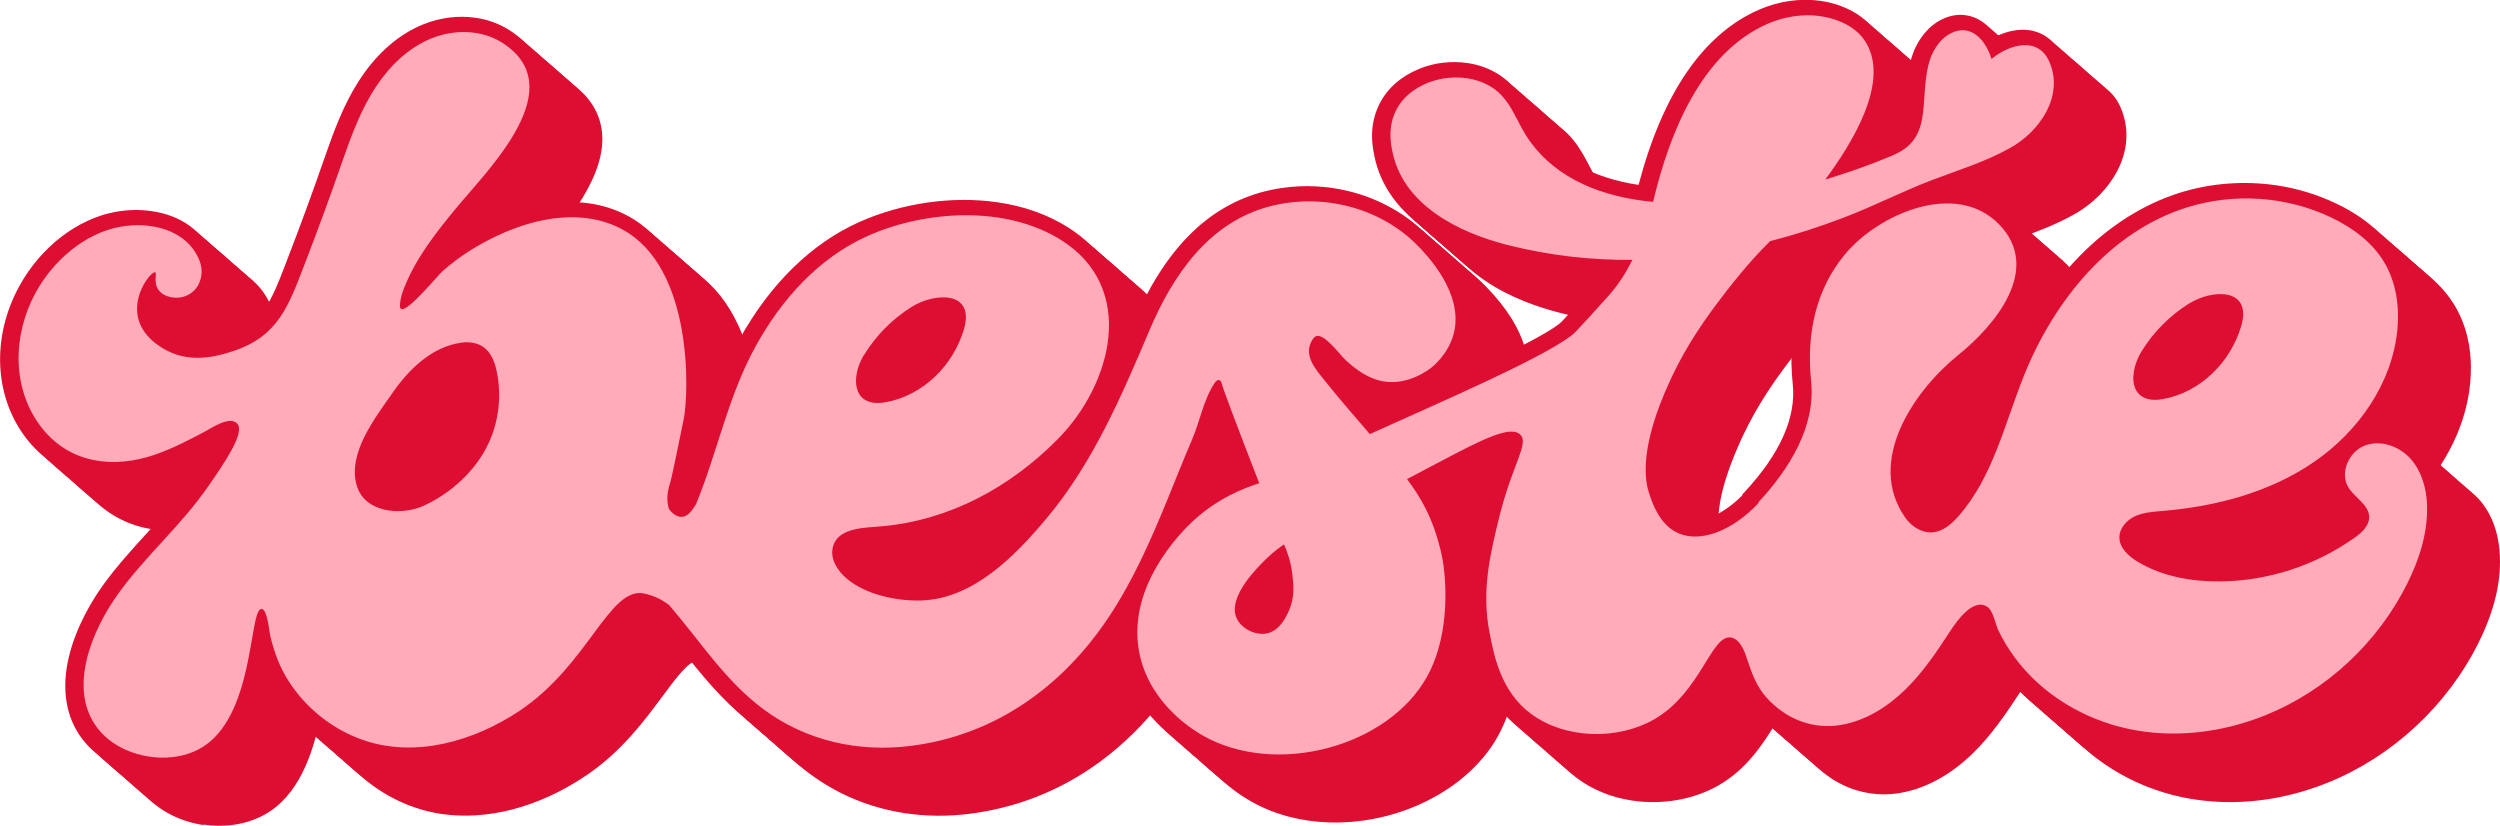 <svg xmlns="http://www.w3.org/2000/svg" id="Warstwa_2" data-name="Warstwa 2" viewBox="0 0 214.99 71.05"><defs><style>      .cls-1 {        fill: #dd0e31;      }      .cls-2 {        fill: #ffabb9;      }    </style></defs><g id="Warstwa_1-2" data-name="Warstwa 1"><g><g><path class="cls-1" d="M191.05,26.81c-.59-.09-1.52.16-2.2.58-1.47.91-2.73,2.17-3.63,3.65-.28.46-.47,1-.5,1.44-.03.53.1.55.26.57.11.02.31.02.62-.03,2.58-.47,4.85-2.6,5.63-5.31.17-.6.09-.81.08-.83t0,0s-.07-.05-.26-.08ZM200.09,40.65c-.15.11-.31.22-.47.33-3.64,2.5-8.25,3.99-13.7,4.45h-.16c-.68.07-1.27.12-1.73.33-.3.14-.53.4-.53.54,0,.13.19.47.88.88,1.11.67,2.43,1.12,3.94,1.34.76.11,1.57.16,2.4.16,3.83-.03,7.66-1.27,10.78-3.5.52-.37.64-.57.66-.62-.04-.12-.36-.43-.57-.63-.34-.33-.72-.71-1.02-1.2-.37-.61-.54-1.34-.49-2.08ZM12.48,66.57c-2.22-.33-4.19-1.43-5.4-3.01-1.42-1.87-1.82-4.32-1.15-7.1.65-2.69,2.1-4.98,2.91-6.11,1.17-1.63,2.52-3.11,3.83-4.54,1.34-1.46,2.71-2.97,3.84-4.59.95-1.37,1.54-2.3,1.91-2.93-.13.08-.25.14-.34.19-1.58.83-2.9,1.51-4.39,2.03-1.9.67-3.83.88-5.58.63-2.29-.34-4.28-1.48-5.74-3.3-2.87-3.59-3.15-8.79-.7-13.25,1.83-3.34,5-5.78,8.27-6.37,1.04-.19,2.11-.21,3.12-.06,2.52.37,4.38,1.71,5.22,3.78.48,1.17.38,2.49-.26,3.52-.6.97-1.61,1.57-2.77,1.65-.26.02-.54,0-.81-.03-.53-.08-1.01-.26-1.41-.53,0,.13,0,.27.02.41.14.97,1.05,1.64,1.78,2.03.4.21.83.35,1.3.42,1.37.2,2.69-.25,3.4-.49,3.02-1.02,3.81-3.06,5-6.14l.15-.4c1.08-2.79,2.16-5.72,3.2-8.72.77-2.21,1.65-4.72,3.17-6.99,1.46-2.17,3.31-3.76,5.36-4.58,1.43-.58,3.03-.78,4.5-.56,1.05.15,2.01.51,2.86,1.04,1.71,1.08,2.7,2.49,2.95,4.19.57,3.88-3.09,8.11-5.51,10.9-.36.41-.68.78-.95,1.11-.7.85-1.39,1.69-2.02,2.56,1.15-.86,2.45-1.63,3.88-2.29,2.09-.97,5.28-2.03,8.57-1.55,1.17.17,2.28.53,3.29,1.07,3.03,1.62,5.07,4.97,5.89,9.69.63,3.65.37,7.11.14,8.22-.6,2.95-.89,4.27-1.03,4.9.44-1.21.84-2.45,1.23-3.66.91-2.83,1.84-5.75,3.36-8.5,2.63-4.77,6.2-8.27,10.31-10.11,3.69-1.65,8.04-2.27,11.93-1.7,2.26.33,4.28,1.05,6,2.13,2.74,1.71,4.37,4.23,4.72,7.28.13,1.11.07,2.29-.15,3.48.34-.79.68-1.58,1.01-2.37,2.75-6.48,6.48-10.23,11.4-11.47,1.87-.47,3.87-.57,5.81-.28,3.15.46,6.05,1.91,8.16,4.08,3.75,3.84,3.95,6.95,3.46,8.87-.54,2.12-2.1,3.45-2.41,3.69-.4.32-2.53,1.88-5.12,1.5-.06,0-.13-.02-.19-.03-1.07-.2-1.99-.68-2.74-1.21.74.89,1.5,1.78,2.25,2.64.61-.27,1.25-.56,1.93-.87l.14-.06c4.54-2.03,12.99-5.82,14.25-7.15.56-.6,1.25-1.35,1.52-1.65l.02-.02c.42-.46.84-.92,1.26-1.4.21-.24.41-.49.61-.76-1.46-.07-2.91-.21-4.32-.42-1.42-.21-2.85-.49-4.25-.85-3.66-.92-9.97-3.37-11.03-9.37-.13-.71-.42-2.39.47-4.18.68-1.38,1.85-2.41,3.46-3.07,1.27-.52,2.73-.69,4.12-.49.97.14,1.86.46,2.64.95,1.45.9,2.17,2.27,2.8,3.47.27.51.52,1,.81,1.42,1.73,2.49,4.58,4.05,8.47,4.64,2.08-7.9,5.56-12.96,10.34-15.06,1.71-.75,3.61-1.02,5.35-.76.63.09,1.24.25,1.82.48,1.23.48,2.22,1.22,2.86,2.14,1.72,2.47,1.36,5.89-1.07,10.18.61-.23,1.21-.47,1.79-.71,1.69-.71,1.76-1.7,1.9-3.86.02-.34.05-.69.08-1.06.19-2.1.65-2.99.82-3.32.5-.97,1.2-1.73,2.03-2.18.74-.4,1.49-.55,2.23-.44,1.03.15,1.94.78,2.61,1.81.98-.47,1.97-.65,2.86-.52,1.28.19,2.29,1.01,2.84,2.32.73,1.75.62,3.64-.34,5.45-.78,1.47-2.1,2.8-3.64,3.66-1.66.94-3.42,1.58-5.12,2.2.09.01.18.02.27.03,1.65.24,3.07.96,4.21,2.13,1.36,1.39,1.99,3.01,1.88,4.81-.23,3.87-3.95,7.26-5.53,8.53-1.98,1.59-3.68,3.75-4.56,5.77-1.05,2.42-.94,4.54.31,6.31.25.35.59.59.9.64.05,0,.1,0,.14,0,.34-.03.78-.34,1.3-.92,2.03-2.3,3.13-5.41,4.18-8.41.39-1.11.79-2.25,1.24-3.36,3.1-7.66,8.51-13.2,14.86-15.19,2.63-.82,5.48-1.04,8.25-.64,1.84.27,3.6.81,5.24,1.6,2.33,1.12,4.05,2.59,5.12,4.37,1.41,2.35,1.5,4.95,1.32,6.71-.28,2.88-1.47,5.72-3.36,8.18.31-.02.62,0,.93.04,1.2.18,2.36.81,3.19,1.72,1.39,1.55,1.75,3.53,1.8,4.92.09,2.32-.51,4.75-1.83,7.41-2.69,5.42-7.42,9.81-12.98,12.05-3.72,1.5-7.65,2-11.36,1.45-.38-.06-.76-.12-1.13-.2-4.34-.9-8.24-3.35-10.72-6.72-.59-.8-1.1-1.66-1.53-2.55-.12-.26-.21-.54-.31-.84-.06-.18-.1-.32-.15-.44-.25.19-.65.61-1.17,1.4-1.31,2-2.52,3.78-4.1,5.33-1.92,1.89-4.1,3.08-6.3,3.45-.87.15-1.74.16-2.58.03-1.97-.29-3.76-1.29-5.17-2.89-.97-1.09-1.44-2.35-1.84-3.55l-.22-.66c-.03-.06-.05-.12-.07-.17-.27.36-.61.91-.82,1.25-1.02,1.65-2.42,3.92-4.93,5.35-2.12,1.21-4.81,1.68-7.38,1.3-1.79-.26-3.44-.93-4.77-1.93-2.98-2.24-3.66-5.74-4.06-7.82-.77-3.99.08-7.39.9-10.69.48-1.94,1.03-3.39,1.43-4.45.09-.25.22-.58.32-.87-1.16.37-3.32,1.5-4.72,2.24l-1.57.83c.71,1.11,1.23,2.2,1.66,3.44.41,1.18.63,2.19.74,2.82.11.64,1.01,6.34-1.5,10.88-2.82,5.1-9.85,8.22-16.36,7.26-1.76-.26-3.38-.8-4.82-1.61-1.48-.83-5.03-3.24-6.1-7.66-.24-.97-.32-1.91-.29-2.82-4.48,6.64-10.68,10.62-17.93,11.52-1.84.23-3.66.21-5.43-.05-3.04-.45-5.81-1.59-8.23-3.38-2.5-1.85-4.35-4.2-6.13-6.46-.67-.85-1.37-1.74-2.09-2.58-.17-.12-.32-.21-.46-.29-.32-.16-.66-.29-1.02-.36h-.02c-.67-.1-1.89,1.55-2.97,3.01-1.6,2.16-3.59,4.84-6.68,6.89-4,2.66-8.37,3.8-12.31,3.23-.82-.12-1.62-.32-2.39-.59-2.9-1.01-5.42-3.02-7.1-5.64-.38-.59-.7-1.21-.98-1.89-.64,3-1.84,6.59-4.8,8.2-1.49.81-3.33,1.11-5.19.83ZM92.82,37.72c-.33.41-.69.8-1.06,1.17-4.59,4.63-10.11,7.35-15.98,7.88-.17.02-.35.03-.54.04-.74.05-2.28.16-2.42.65-.12.45.41,1.04.74,1.33.82.7,2.12,1.21,3.64,1.43.6.09,1.22.13,1.78.11,3.84-.11,7.08-3.37,9.75-6.55,1.57-1.87,2.9-3.92,4.08-6.06ZM40.2,30.96c-.16-.02-.33-.02-.51,0-1.73.25-3.4,1.52-4.96,3.76-.11.16-.23.32-.35.49l-.02.03c-1.28,1.82-3.04,4.31-2.48,6.2.23.79,1.01,1.06,1.62,1.15.7.1,1.53,0,2.15-.28,2.17-.96,4.07-2.79,4.96-4.77.73-1.62.93-3.47.57-5.21-.17-.8-.4-1.12-.57-1.24-.03-.02-.07-.04-.1-.06-.09-.04-.19-.07-.3-.09ZM109.53,49.34c-1.93,1.93-2.2,3.01-2.07,3.33.09.2.43.46.8.51.09.01.17.01.23,0,.4-.08.72-.76.88-1.09.4-.84.3-1.67.2-2.48-.01-.09-.02-.18-.04-.27ZM104.35,36.49c-.21.65-.42,1.32-.71,1.97-.49,1.13-.96,2.31-1.42,3.44l-.02.04c-.24.58-.47,1.17-.71,1.75-.03.08-.07.16-.1.24,0,0,.02-.02.03-.02,1.41-1.31,3.04-2.35,4.86-3.1-.77-1.99-1.37-3.56-1.81-4.72-.04.13-.08.26-.13.39ZM152.76,22.09c-.99,1-2.25,2.39-4.12,4.88-1.39,1.85-2.99,4.18-4.34,7.39-1.44,3.4-1.88,6.01-1.3,7.75.2.62.68,2.07,1.71,2.54.16.07.33.12.52.15,1.28.19,3.07-.67,4.58-2.18l.04-.11.19-.21c3.04-3.28,4.43-6.39,4.13-9.25-.5-4.82.61-8.88,3.3-12.06.15-.17.3-.35.47-.52-1.71.62-3.45,1.16-5.17,1.62ZM81.2,27.09c-.59-.09-1.52.16-2.2.58-1.47.91-2.73,2.17-3.63,3.65-.28.46-.47,1-.5,1.44-.03.53.1.55.26.57.11.02.31.02.62-.03,2.58-.47,4.85-2.6,5.63-5.31.17-.6.09-.81.08-.83h0s-.07-.05-.26-.08Z"></path><path class="cls-1" d="M191.5,27.21c-.59-.09-1.52.16-2.2.58-1.47.91-2.73,2.17-3.63,3.65-.28.46-.47,1-.5,1.44-.03.53.1.55.26.57.11.02.31.02.62-.03,2.58-.47,4.85-2.6,5.63-5.31.17-.6.09-.81.08-.83t0,0s-.07-.05-.26-.08ZM200.54,41.05c-.15.11-.31.22-.47.33-3.64,2.5-8.25,3.99-13.7,4.45h-.16c-.68.07-1.27.12-1.73.33-.3.14-.53.4-.53.54,0,.13.19.47.88.88,1.11.67,2.43,1.12,3.94,1.34.76.11,1.57.16,2.4.16,3.83-.03,7.66-1.27,10.78-3.5.52-.37.64-.57.66-.62-.04-.12-.36-.43-.57-.63-.34-.33-.72-.71-1.02-1.2-.37-.61-.54-1.34-.49-2.08ZM12.94,66.97c-2.22-.33-4.19-1.43-5.4-3.01-1.42-1.87-1.82-4.32-1.15-7.1.65-2.69,2.1-4.98,2.91-6.11,1.17-1.63,2.52-3.11,3.83-4.54,1.34-1.46,2.71-2.97,3.84-4.59.95-1.37,1.54-2.3,1.91-2.93-.13.08-.25.14-.34.19-1.58.83-2.9,1.51-4.39,2.03-1.9.67-3.83.88-5.58.63-2.29-.34-4.28-1.48-5.74-3.3C-.05,34.64-.33,29.44,2.12,24.99c1.83-3.34,5-5.78,8.27-6.37,1.04-.19,2.11-.21,3.12-.06,2.52.37,4.38,1.71,5.22,3.78.48,1.17.38,2.49-.26,3.52-.6.97-1.61,1.57-2.77,1.65-.26.02-.54,0-.81-.03-.53-.08-1.01-.26-1.41-.53,0,.13,0,.27.02.41.14.97,1.05,1.64,1.78,2.03.4.21.83.35,1.3.42,1.37.2,2.69-.25,3.4-.49,3.02-1.02,3.81-3.06,5-6.14l.15-.4c1.08-2.79,2.16-5.72,3.2-8.72.77-2.21,1.65-4.72,3.17-6.99,1.46-2.17,3.31-3.76,5.36-4.58,1.43-.58,3.03-.78,4.5-.56,1.05.15,2.01.51,2.86,1.04,1.71,1.08,2.7,2.49,2.95,4.19.57,3.88-3.09,8.11-5.51,10.9-.36.41-.68.78-.95,1.11-.7.85-1.39,1.69-2.02,2.56,1.15-.86,2.45-1.63,3.88-2.29,2.09-.97,5.28-2.03,8.57-1.55,1.17.17,2.28.53,3.29,1.07,3.03,1.62,5.07,4.97,5.89,9.69.63,3.65.37,7.11.14,8.22-.6,2.95-.89,4.27-1.03,4.9.44-1.21.84-2.45,1.23-3.66.91-2.83,1.84-5.75,3.36-8.5,2.63-4.77,6.2-8.27,10.31-10.11,3.69-1.65,8.04-2.27,11.93-1.7,2.26.33,4.28,1.05,6,2.13,2.74,1.71,4.37,4.23,4.72,7.28.13,1.11.07,2.29-.15,3.48.34-.79.68-1.58,1.01-2.37,2.75-6.48,6.48-10.23,11.4-11.47,1.87-.47,3.87-.57,5.81-.28,3.15.46,6.05,1.91,8.16,4.08,3.75,3.84,3.95,6.95,3.46,8.87-.54,2.12-2.1,3.45-2.41,3.69-.4.32-2.53,1.88-5.12,1.5-.06,0-.13-.02-.19-.03-1.07-.2-1.99-.68-2.74-1.21.74.89,1.5,1.78,2.25,2.64.61-.27,1.25-.56,1.93-.87l.14-.06c4.54-2.03,12.99-5.82,14.25-7.15.56-.6,1.25-1.35,1.52-1.65l.02-.02c.42-.46.84-.92,1.26-1.4.21-.24.41-.49.61-.76-1.46-.07-2.91-.21-4.32-.42s-2.85-.49-4.25-.85c-3.66-.92-9.97-3.37-11.03-9.37-.13-.71-.42-2.39.47-4.18.68-1.38,1.85-2.41,3.46-3.07,1.27-.52,2.73-.69,4.12-.49.97.14,1.86.46,2.64.95,1.45.9,2.17,2.27,2.8,3.47.27.51.52,1,.81,1.42,1.73,2.49,4.58,4.05,8.47,4.64,2.08-7.9,5.56-12.96,10.34-15.06,1.71-.75,3.61-1.02,5.35-.76.63.09,1.24.25,1.82.48,1.23.48,2.22,1.22,2.86,2.14,1.72,2.47,1.36,5.89-1.07,10.18.61-.23,1.21-.47,1.79-.71,1.69-.71,1.76-1.7,1.9-3.86.02-.34.05-.69.08-1.06.19-2.1.65-2.99.82-3.32.5-.97,1.2-1.73,2.03-2.18.74-.4,1.49-.55,2.23-.44,1.03.15,1.94.78,2.61,1.81.98-.47,1.97-.65,2.86-.52,1.28.19,2.29,1.01,2.84,2.32.73,1.75.62,3.64-.34,5.45-.78,1.47-2.1,2.8-3.64,3.66-1.66.94-3.42,1.58-5.12,2.2.09.01.18.02.27.03,1.65.24,3.07.96,4.21,2.13,1.36,1.39,1.99,3.01,1.88,4.81-.23,3.87-3.95,7.26-5.53,8.53-1.98,1.59-3.68,3.75-4.56,5.77-1.05,2.42-.94,4.54.31,6.31.25.35.59.59.9.64.05,0,.1,0,.14,0,.34-.03.78-.34,1.3-.92,2.03-2.3,3.13-5.41,4.18-8.41.39-1.11.79-2.25,1.24-3.36,3.1-7.66,8.51-13.2,14.86-15.19,2.63-.82,5.48-1.04,8.25-.64,1.84.27,3.6.81,5.24,1.6,2.33,1.12,4.05,2.59,5.12,4.37,1.41,2.35,1.5,4.95,1.32,6.71-.28,2.88-1.47,5.72-3.36,8.18.31-.02.62,0,.93.04,1.2.18,2.36.81,3.19,1.72,1.39,1.55,1.75,3.53,1.8,4.92.09,2.32-.51,4.75-1.83,7.41-2.69,5.42-7.42,9.81-12.98,12.05-3.72,1.5-7.65,2-11.36,1.45-.38-.06-.76-.12-1.13-.2-4.34-.9-8.24-3.35-10.72-6.72-.59-.8-1.1-1.66-1.53-2.55-.12-.26-.21-.54-.31-.84-.06-.18-.1-.32-.15-.44-.25.19-.65.61-1.17,1.4-1.31,2-2.52,3.78-4.1,5.33-1.92,1.89-4.1,3.08-6.3,3.45-.87.15-1.74.16-2.58.03-1.97-.29-3.76-1.29-5.17-2.89-.97-1.09-1.44-2.35-1.84-3.55l-.22-.66c-.03-.06-.05-.12-.07-.17-.27.36-.61.91-.82,1.25-1.02,1.65-2.42,3.92-4.93,5.35-2.12,1.21-4.81,1.68-7.38,1.3-1.79-.26-3.44-.93-4.77-1.93-2.98-2.24-3.66-5.74-4.06-7.82-.77-3.99.08-7.39.9-10.69.48-1.94,1.03-3.39,1.43-4.45.09-.25.22-.58.32-.87-1.16.37-3.32,1.5-4.72,2.24l-1.57.83c.71,1.11,1.23,2.2,1.66,3.44.41,1.18.63,2.19.74,2.82.11.64,1.01,6.34-1.5,10.88-2.82,5.1-9.85,8.22-16.36,7.26-1.76-.26-3.38-.8-4.82-1.61-1.48-.83-5.03-3.24-6.1-7.66-.24-.97-.32-1.91-.29-2.82-4.48,6.64-10.68,10.62-17.93,11.52-1.84.23-3.66.21-5.43-.05-3.04-.45-5.81-1.59-8.23-3.38-2.5-1.85-4.35-4.2-6.13-6.46-.67-.85-1.37-1.74-2.09-2.58-.17-.12-.32-.21-.46-.29-.32-.16-.66-.29-1.02-.36h-.02c-.67-.1-1.89,1.55-2.97,3.01-1.6,2.16-3.59,4.84-6.68,6.89-4,2.66-8.37,3.8-12.31,3.23-.82-.12-1.62-.32-2.39-.59-2.9-1.01-5.42-3.02-7.1-5.64-.38-.59-.7-1.21-.98-1.89-.64,3-1.84,6.59-4.8,8.2-1.49.81-3.33,1.11-5.19.83ZM93.28,38.12c-.33.41-.69.8-1.06,1.17-4.59,4.63-10.11,7.35-15.98,7.88-.17.02-.35.03-.54.04-.74.05-2.28.16-2.42.65-.12.45.41,1.04.74,1.33.82.7,2.12,1.21,3.64,1.43.6.09,1.22.13,1.78.11,3.84-.11,7.08-3.37,9.75-6.55,1.57-1.87,2.9-3.92,4.08-6.06ZM40.65,31.36c-.16-.02-.33-.02-.51,0-1.73.25-3.4,1.52-4.96,3.76-.11.16-.23.32-.35.49l-.02.03c-1.28,1.82-3.04,4.31-2.48,6.2.23.79,1.01,1.06,1.62,1.15.7.1,1.53,0,2.15-.28,2.17-.96,4.07-2.79,4.96-4.77.73-1.62.93-3.47.57-5.21-.17-.8-.4-1.12-.57-1.24-.03-.02-.07-.04-.1-.06-.09-.04-.19-.07-.3-.09ZM109.99,49.74c-1.93,1.93-2.2,3.01-2.07,3.33.09.2.43.46.8.51.09.01.17.01.23,0,.4-.08.72-.76.88-1.09.4-.84.3-1.67.2-2.48-.01-.09-.02-.18-.04-.27ZM104.8,36.89c-.21.65-.42,1.32-.71,1.97-.49,1.13-.96,2.31-1.42,3.44l-.02.04c-.24.58-.47,1.17-.71,1.75-.03.08-.07.16-.1.24,0,0,.02-.02.03-.02,1.41-1.31,3.04-2.35,4.86-3.1-.77-1.99-1.37-3.56-1.81-4.72-.04.13-.08.26-.13.39ZM153.22,22.49c-.99,1-2.25,2.39-4.12,4.88-1.39,1.85-2.99,4.18-4.34,7.39-1.44,3.4-1.88,6.01-1.3,7.75.2.62.68,2.07,1.71,2.54.16.07.33.12.52.15,1.28.19,3.07-.67,4.58-2.18l.04-.11.19-.21c3.04-3.28,4.43-6.39,4.13-9.25-.5-4.82.61-8.88,3.3-12.06.15-.17.3-.35.47-.52-1.71.62-3.45,1.16-5.17,1.62ZM81.66,27.49c-.59-.09-1.52.16-2.2.58-1.47.91-2.73,2.17-3.63,3.65-.28.46-.47,1-.5,1.44-.03.53.1.55.26.57.11.02.31.02.62-.03,2.58-.47,4.85-2.6,5.63-5.31.17-.6.09-.81.08-.83h0s-.07-.05-.26-.08Z"></path><path class="cls-1" d="M191.96,27.6c-.59-.09-1.52.16-2.2.58-1.47.91-2.73,2.17-3.63,3.65-.28.46-.47,1-.5,1.44-.03.53.1.55.26.57.11.02.31.02.62-.03,2.58-.47,4.85-2.6,5.63-5.31.17-.6.09-.81.08-.83t0,0s-.07-.05-.26-.08ZM201,41.45c-.15.11-.31.22-.47.33-3.64,2.5-8.25,3.99-13.7,4.45h-.16c-.68.07-1.27.12-1.73.33-.3.14-.53.4-.53.54,0,.13.19.47.88.88,1.11.67,2.43,1.12,3.94,1.34.76.11,1.57.16,2.4.16,3.83-.03,7.66-1.27,10.78-3.5.52-.37.64-.57.66-.62-.04-.12-.36-.43-.57-.63-.34-.33-.72-.71-1.02-1.2-.37-.61-.54-1.34-.49-2.08ZM13.39,67.37c-2.22-.33-4.19-1.43-5.4-3.01-1.42-1.87-1.82-4.32-1.15-7.1.65-2.69,2.1-4.98,2.91-6.11,1.17-1.63,2.52-3.11,3.83-4.54,1.34-1.46,2.71-2.97,3.84-4.59.95-1.37,1.54-2.3,1.91-2.93-.13.08-.25.14-.34.19-1.58.83-2.9,1.51-4.39,2.03-1.9.67-3.83.88-5.58.63-2.29-.34-4.28-1.48-5.74-3.3-2.87-3.59-3.15-8.79-.7-13.25,1.83-3.34,5-5.78,8.27-6.37,1.04-.19,2.11-.21,3.12-.06,2.52.37,4.38,1.71,5.22,3.78.48,1.17.38,2.49-.26,3.52-.6.97-1.61,1.57-2.77,1.65-.26.02-.54,0-.81-.03-.53-.08-1.01-.26-1.41-.53,0,.13,0,.27.02.41.14.97,1.05,1.64,1.78,2.03.4.21.83.35,1.3.42,1.37.2,2.69-.25,3.4-.49,3.02-1.02,3.81-3.06,5-6.14l.15-.4c1.08-2.79,2.16-5.72,3.2-8.72.77-2.21,1.65-4.72,3.17-6.99,1.46-2.17,3.31-3.76,5.36-4.58,1.43-.58,3.03-.78,4.5-.56,1.05.15,2.01.51,2.86,1.04,1.71,1.08,2.7,2.49,2.95,4.19.57,3.88-3.09,8.11-5.51,10.9-.36.41-.68.78-.95,1.11-.7.85-1.39,1.69-2.02,2.56,1.15-.86,2.45-1.63,3.88-2.29,2.09-.97,5.28-2.03,8.57-1.55,1.17.17,2.28.53,3.29,1.07,3.03,1.62,5.07,4.97,5.89,9.69.63,3.65.37,7.11.14,8.22-.6,2.95-.89,4.27-1.03,4.9.44-1.21.84-2.45,1.23-3.66.91-2.83,1.84-5.75,3.36-8.5,2.63-4.77,6.2-8.27,10.31-10.11,3.69-1.65,8.04-2.27,11.93-1.7,2.26.33,4.28,1.05,6,2.13,2.74,1.71,4.37,4.23,4.72,7.28.13,1.11.07,2.29-.15,3.48.34-.79.68-1.58,1.01-2.37,2.75-6.48,6.48-10.23,11.4-11.47,1.87-.47,3.87-.57,5.81-.28,3.15.46,6.05,1.91,8.16,4.08,3.75,3.84,3.95,6.95,3.46,8.87-.54,2.12-2.1,3.45-2.41,3.69-.4.32-2.53,1.88-5.12,1.5-.06,0-.13-.02-.19-.03-1.07-.2-1.99-.68-2.74-1.21.74.89,1.5,1.78,2.25,2.64.61-.27,1.25-.56,1.93-.87l.14-.06c4.54-2.03,12.99-5.82,14.25-7.15.56-.6,1.25-1.35,1.52-1.65l.02-.02c.42-.46.84-.92,1.26-1.4.21-.24.41-.49.61-.76-1.46-.07-2.91-.21-4.32-.42-1.42-.21-2.85-.49-4.25-.85-3.66-.92-9.97-3.37-11.03-9.37-.13-.71-.42-2.39.47-4.18.68-1.38,1.85-2.41,3.46-3.07,1.27-.52,2.73-.69,4.12-.49.97.14,1.86.46,2.64.95,1.45.9,2.17,2.27,2.8,3.47.27.51.52,1,.81,1.42,1.73,2.49,4.58,4.05,8.47,4.64,2.08-7.9,5.56-12.96,10.34-15.06,1.71-.75,3.61-1.02,5.35-.76.63.09,1.24.25,1.82.48,1.23.48,2.22,1.22,2.86,2.14,1.72,2.47,1.36,5.89-1.07,10.18.61-.23,1.21-.47,1.79-.71,1.69-.71,1.76-1.7,1.9-3.86.02-.34.05-.69.08-1.06.19-2.1.65-2.99.82-3.32.5-.97,1.2-1.73,2.03-2.18.74-.4,1.49-.55,2.23-.44,1.03.15,1.94.78,2.61,1.81.98-.47,1.97-.65,2.86-.52,1.28.19,2.29,1.01,2.84,2.32.73,1.75.62,3.64-.34,5.45-.78,1.47-2.1,2.8-3.64,3.66-1.66.94-3.42,1.58-5.12,2.2.09.01.18.02.27.03,1.65.24,3.07.96,4.21,2.13,1.36,1.39,1.99,3.01,1.88,4.81-.23,3.87-3.95,7.26-5.53,8.53-1.98,1.59-3.68,3.75-4.56,5.77-1.05,2.42-.94,4.54.31,6.31.25.35.59.59.9.64.05,0,.1,0,.14,0,.34-.03.78-.34,1.3-.92,2.03-2.3,3.13-5.41,4.18-8.41.39-1.11.79-2.25,1.24-3.36,3.1-7.66,8.51-13.2,14.86-15.19,2.63-.82,5.48-1.04,8.25-.64,1.84.27,3.6.81,5.24,1.6,2.33,1.12,4.05,2.59,5.12,4.37,1.41,2.35,1.5,4.95,1.32,6.71-.28,2.88-1.47,5.72-3.36,8.18.31-.02.62,0,.93.04,1.2.18,2.36.81,3.19,1.72,1.39,1.55,1.75,3.53,1.8,4.92.09,2.32-.51,4.75-1.83,7.41-2.69,5.42-7.42,9.81-12.98,12.05-3.72,1.5-7.65,2-11.36,1.45-.38-.06-.76-.12-1.13-.2-4.34-.9-8.24-3.35-10.72-6.72-.59-.8-1.1-1.66-1.53-2.55-.12-.26-.21-.54-.31-.84-.06-.18-.1-.32-.15-.44-.25.19-.65.61-1.17,1.4-1.31,2-2.52,3.78-4.1,5.33-1.92,1.89-4.1,3.08-6.3,3.45-.87.15-1.74.16-2.58.03-1.97-.29-3.76-1.29-5.17-2.89-.97-1.09-1.44-2.35-1.84-3.55l-.22-.66c-.03-.06-.05-.12-.07-.17-.27.36-.61.91-.82,1.25-1.02,1.65-2.42,3.92-4.93,5.35-2.12,1.21-4.81,1.68-7.38,1.3-1.79-.26-3.44-.93-4.77-1.93-2.98-2.24-3.66-5.74-4.06-7.82-.77-3.99.08-7.39.9-10.69.48-1.94,1.03-3.39,1.43-4.45.09-.25.22-.58.32-.87-1.16.37-3.32,1.5-4.72,2.24l-1.57.83c.71,1.11,1.23,2.2,1.66,3.44.41,1.18.63,2.19.74,2.82.11.64,1.01,6.34-1.5,10.88-2.82,5.1-9.85,8.22-16.36,7.26-1.76-.26-3.38-.8-4.82-1.61-1.48-.83-5.03-3.24-6.1-7.66-.24-.97-.32-1.91-.29-2.82-4.48,6.64-10.68,10.62-17.93,11.52-1.84.23-3.66.21-5.43-.05-3.04-.45-5.81-1.59-8.23-3.38-2.5-1.85-4.35-4.2-6.13-6.46-.67-.85-1.37-1.74-2.09-2.58-.17-.12-.32-.21-.46-.29-.32-.16-.66-.29-1.02-.36h-.02c-.67-.1-1.89,1.55-2.97,3.01-1.6,2.16-3.59,4.84-6.68,6.89-4,2.66-8.37,3.8-12.31,3.23-.82-.12-1.62-.32-2.39-.59-2.9-1.01-5.42-3.02-7.1-5.64-.38-.59-.7-1.21-.98-1.89-.64,3-1.84,6.59-4.8,8.2-1.49.81-3.33,1.11-5.19.83ZM93.73,38.52c-.33.41-.69.8-1.06,1.17-4.59,4.63-10.11,7.35-15.98,7.88-.17.02-.35.03-.54.04-.74.05-2.28.16-2.42.65-.12.45.41,1.04.74,1.33.82.7,2.12,1.21,3.64,1.43.6.09,1.22.13,1.78.11,3.84-.11,7.08-3.37,9.75-6.55,1.57-1.87,2.9-3.92,4.08-6.06ZM41.11,31.75c-.16-.02-.33-.02-.51,0-1.73.25-3.4,1.52-4.96,3.76-.11.16-.23.32-.35.49l-.02.03c-1.28,1.82-3.04,4.31-2.48,6.2.23.79,1.01,1.06,1.62,1.15.7.1,1.53,0,2.15-.28,2.17-.96,4.07-2.79,4.96-4.77.73-1.62.93-3.47.57-5.21-.17-.8-.4-1.12-.57-1.24-.03-.02-.07-.04-.1-.06-.09-.04-.19-.07-.3-.09ZM110.45,50.14c-1.93,1.93-2.2,3.01-2.07,3.33.09.2.43.46.8.51.09.01.17.01.23,0,.4-.08.72-.76.88-1.09.4-.84.3-1.67.2-2.48-.01-.09-.02-.18-.04-.27ZM105.26,37.29c-.21.65-.42,1.32-.71,1.97-.49,1.13-.96,2.31-1.42,3.44l-.02.04c-.24.58-.47,1.17-.71,1.75-.03.08-.07.16-.1.24,0,0,.02-.02.03-.02,1.41-1.31,3.04-2.35,4.86-3.1-.77-1.99-1.37-3.56-1.81-4.72-.04.13-.08.26-.13.39ZM153.67,22.89c-.99,1-2.25,2.39-4.12,4.88-1.39,1.85-2.99,4.18-4.34,7.39-1.44,3.4-1.88,6.01-1.3,7.75.2.62.68,2.07,1.71,2.54.16.07.33.12.52.15,1.28.19,3.07-.67,4.58-2.18l.04-.11.19-.21c3.04-3.28,4.43-6.39,4.13-9.25-.5-4.82.61-8.88,3.3-12.06.15-.17.3-.35.47-.52-1.71.62-3.45,1.16-5.17,1.62ZM82.12,27.89c-.59-.09-1.52.16-2.2.58-1.47.91-2.73,2.17-3.63,3.65-.28.46-.47,1-.5,1.44-.03.53.1.55.26.57.11.02.31.02.62-.03,2.58-.47,4.85-2.6,5.63-5.31.17-.6.09-.81.08-.83h0s-.07-.05-.26-.08Z"></path><path class="cls-1" d="M192.42,28c-.59-.09-1.52.16-2.2.58-1.47.91-2.73,2.17-3.63,3.65-.28.46-.47,1-.5,1.44-.03.53.1.55.26.57.11.02.31.02.62-.03,2.58-.47,4.85-2.6,5.63-5.31.17-.6.09-.81.08-.83t0,0s-.07-.05-.26-.08ZM201.46,41.85c-.15.11-.31.22-.47.33-3.64,2.5-8.25,3.99-13.7,4.45h-.16c-.68.07-1.27.12-1.73.33-.3.14-.53.4-.53.54,0,.13.19.47.88.88,1.11.67,2.43,1.12,3.94,1.34.76.11,1.57.16,2.4.16,3.83-.03,7.66-1.27,10.78-3.5.52-.37.64-.57.66-.62-.04-.12-.36-.43-.57-.63-.34-.33-.72-.71-1.02-1.2-.37-.61-.54-1.34-.49-2.08ZM13.85,67.77c-2.22-.33-4.19-1.43-5.4-3.01-1.42-1.87-1.82-4.32-1.15-7.1.65-2.69,2.1-4.98,2.91-6.11,1.17-1.63,2.52-3.11,3.83-4.54,1.34-1.46,2.71-2.97,3.84-4.59.95-1.37,1.54-2.3,1.91-2.93-.13.08-.25.14-.34.19-1.58.83-2.9,1.51-4.39,2.03-1.9.67-3.83.88-5.58.63-2.29-.34-4.28-1.48-5.74-3.3-2.87-3.59-3.15-8.79-.7-13.25,1.83-3.34,5-5.78,8.27-6.37,1.04-.19,2.11-.21,3.12-.06,2.52.37,4.38,1.71,5.22,3.78.48,1.17.38,2.49-.26,3.52-.6.97-1.61,1.57-2.77,1.65-.26.02-.54,0-.81-.03-.53-.08-1.01-.26-1.41-.53,0,.13,0,.27.02.41.14.97,1.05,1.64,1.78,2.03.4.21.83.35,1.3.42,1.37.2,2.69-.25,3.4-.49,3.02-1.02,3.81-3.06,5-6.14l.15-.4c1.08-2.79,2.16-5.72,3.2-8.72.77-2.21,1.65-4.72,3.17-6.99,1.46-2.17,3.31-3.76,5.36-4.58,1.43-.58,3.03-.78,4.5-.56,1.05.15,2.01.51,2.86,1.04,1.71,1.08,2.7,2.49,2.95,4.19.57,3.88-3.09,8.11-5.51,10.9-.36.41-.68.78-.95,1.11-.7.85-1.39,1.69-2.02,2.56,1.15-.86,2.45-1.63,3.88-2.29,2.09-.97,5.28-2.03,8.57-1.55,1.17.17,2.28.53,3.29,1.07,3.03,1.62,5.07,4.97,5.89,9.69.63,3.65.37,7.11.14,8.22-.6,2.95-.89,4.27-1.03,4.9.44-1.21.84-2.45,1.23-3.66.91-2.83,1.84-5.75,3.36-8.5,2.63-4.77,6.2-8.27,10.31-10.11,3.69-1.65,8.04-2.27,11.93-1.7,2.26.33,4.28,1.05,6,2.13,2.74,1.71,4.37,4.23,4.72,7.28.13,1.11.07,2.29-.15,3.48.34-.79.68-1.58,1.01-2.37,2.75-6.48,6.48-10.23,11.4-11.47,1.87-.47,3.87-.57,5.81-.28,3.15.46,6.05,1.91,8.16,4.08,3.75,3.84,3.95,6.95,3.46,8.87-.54,2.12-2.1,3.45-2.41,3.69-.4.32-2.53,1.88-5.12,1.5-.06,0-.13-.02-.19-.03-1.07-.2-1.99-.68-2.74-1.21.74.89,1.5,1.78,2.25,2.64.61-.27,1.25-.56,1.93-.87l.14-.06c4.54-2.03,12.99-5.82,14.25-7.15.56-.6,1.25-1.35,1.52-1.65l.02-.02c.42-.46.84-.92,1.26-1.4.21-.24.41-.49.61-.76-1.46-.07-2.91-.21-4.32-.42-1.42-.21-2.85-.49-4.25-.85-3.66-.92-9.97-3.37-11.03-9.37-.13-.71-.42-2.39.47-4.18.68-1.38,1.85-2.41,3.46-3.07,1.27-.52,2.73-.69,4.12-.49.97.14,1.86.46,2.64.95,1.45.9,2.17,2.27,2.8,3.47.27.51.52,1,.81,1.42,1.73,2.49,4.58,4.05,8.47,4.64,2.08-7.9,5.56-12.96,10.34-15.06,1.71-.75,3.61-1.02,5.35-.76.63.09,1.24.25,1.82.48,1.23.48,2.22,1.22,2.86,2.14,1.72,2.47,1.36,5.89-1.07,10.18.61-.23,1.21-.47,1.79-.71,1.69-.71,1.76-1.7,1.9-3.86.02-.34.05-.69.08-1.06.19-2.1.65-2.99.82-3.32.5-.97,1.2-1.73,2.03-2.18.74-.4,1.49-.55,2.23-.44,1.03.15,1.94.78,2.61,1.81.98-.47,1.97-.65,2.86-.52,1.28.19,2.29,1.01,2.84,2.32.73,1.75.62,3.64-.34,5.45-.78,1.47-2.1,2.8-3.64,3.66-1.66.94-3.42,1.58-5.12,2.2.09.01.18.02.27.03,1.65.24,3.07.96,4.21,2.13,1.36,1.39,1.99,3.01,1.88,4.81-.23,3.87-3.95,7.26-5.53,8.53-1.98,1.59-3.68,3.75-4.56,5.77-1.05,2.42-.94,4.54.31,6.31.25.35.59.59.9.64.05,0,.1,0,.14,0,.34-.03.78-.34,1.3-.92,2.03-2.3,3.13-5.41,4.18-8.41.39-1.11.79-2.25,1.24-3.36,3.1-7.66,8.51-13.2,14.86-15.19,2.63-.82,5.48-1.04,8.25-.64,1.84.27,3.6.81,5.24,1.6,2.33,1.12,4.05,2.59,5.12,4.37,1.41,2.35,1.5,4.95,1.32,6.71-.28,2.88-1.47,5.72-3.36,8.18.31-.02.62,0,.93.04,1.2.18,2.36.81,3.19,1.72,1.39,1.55,1.75,3.53,1.8,4.92.09,2.32-.51,4.75-1.83,7.41-2.69,5.42-7.42,9.81-12.98,12.05-3.72,1.5-7.65,2-11.36,1.45-.38-.06-.76-.12-1.13-.2-4.34-.9-8.24-3.35-10.72-6.72-.59-.8-1.1-1.66-1.53-2.55-.12-.26-.21-.54-.31-.84-.06-.18-.1-.32-.15-.44-.25.19-.65.61-1.17,1.4-1.31,2-2.52,3.78-4.1,5.33-1.92,1.89-4.1,3.08-6.3,3.45-.87.15-1.74.16-2.58.03-1.97-.29-3.76-1.29-5.17-2.89-.97-1.09-1.44-2.35-1.84-3.55l-.22-.66c-.03-.06-.05-.12-.07-.17-.27.36-.61.91-.82,1.25-1.02,1.65-2.42,3.92-4.93,5.35-2.12,1.21-4.81,1.68-7.38,1.3-1.79-.26-3.44-.93-4.77-1.93-2.98-2.24-3.66-5.74-4.06-7.82-.77-3.99.08-7.39.9-10.69.48-1.94,1.03-3.39,1.43-4.45.09-.25.22-.58.32-.87-1.16.37-3.32,1.5-4.72,2.24l-1.57.83c.71,1.11,1.23,2.2,1.66,3.44.41,1.18.63,2.19.74,2.82.11.64,1.01,6.34-1.5,10.88-2.82,5.1-9.85,8.22-16.36,7.26-1.76-.26-3.38-.8-4.82-1.61-1.48-.83-5.03-3.24-6.1-7.66-.24-.97-.32-1.91-.29-2.82-4.48,6.64-10.68,10.62-17.93,11.52-1.84.23-3.66.21-5.43-.05-3.04-.45-5.81-1.59-8.23-3.38-2.5-1.85-4.35-4.2-6.13-6.46-.67-.85-1.37-1.74-2.09-2.58-.17-.12-.32-.21-.46-.29-.32-.16-.66-.29-1.02-.36h-.02c-.67-.1-1.89,1.55-2.97,3.01-1.6,2.16-3.59,4.84-6.68,6.89-4,2.66-8.37,3.8-12.31,3.23-.82-.12-1.62-.32-2.39-.59-2.9-1.01-5.42-3.02-7.1-5.64-.38-.59-.7-1.21-.98-1.89-.64,3-1.84,6.59-4.8,8.2-1.49.81-3.33,1.11-5.19.83ZM94.19,38.91c-.33.41-.69.8-1.06,1.17-4.59,4.63-10.11,7.35-15.98,7.88-.17.02-.35.03-.54.04-.74.05-2.28.16-2.42.65-.12.45.41,1.04.74,1.33.82.7,2.12,1.21,3.64,1.43.6.09,1.22.13,1.78.11,3.84-.11,7.08-3.37,9.75-6.55,1.57-1.87,2.9-3.92,4.08-6.06ZM41.57,32.15c-.16-.02-.33-.02-.51,0-1.73.25-3.4,1.52-4.96,3.76-.11.16-.23.32-.35.49l-.02.03c-1.28,1.82-3.04,4.31-2.48,6.2.23.79,1.01,1.06,1.62,1.15.7.1,1.53,0,2.15-.28,2.17-.96,4.07-2.79,4.96-4.77.73-1.62.93-3.47.57-5.21-.17-.8-.4-1.12-.57-1.24-.03-.02-.07-.04-.1-.06-.09-.04-.19-.07-.3-.09ZM110.9,50.53c-1.93,1.93-2.2,3.01-2.07,3.33.09.2.43.46.8.51.09.01.17.01.23,0,.4-.08.72-.76.88-1.09.4-.84.3-1.67.2-2.48-.01-.09-.02-.18-.04-.27ZM105.71,37.69c-.21.65-.42,1.32-.71,1.97-.49,1.13-.96,2.31-1.42,3.44l-.02.04c-.24.58-.47,1.17-.71,1.75-.03.08-.07.16-.1.24,0,0,.02-.02.03-.02,1.41-1.31,3.04-2.35,4.86-3.1-.77-1.99-1.37-3.56-1.81-4.72-.04.13-.08.26-.13.39ZM154.13,23.29c-.99,1-2.25,2.39-4.12,4.88-1.39,1.85-2.99,4.18-4.34,7.39-1.44,3.4-1.88,6.01-1.3,7.75.2.62.68,2.07,1.71,2.54.16.07.33.12.52.15,1.28.19,3.07-.67,4.58-2.18l.04-.11.19-.21c3.04-3.28,4.43-6.39,4.13-9.25-.5-4.82.61-8.88,3.3-12.06.15-.17.3-.35.47-.52-1.71.62-3.45,1.16-5.17,1.62ZM82.57,28.29c-.59-.09-1.52.16-2.2.58-1.47.91-2.73,2.17-3.63,3.65-.28.46-.47,1-.5,1.44-.03.53.1.55.26.57.11.02.31.02.62-.03,2.58-.47,4.85-2.6,5.63-5.31.17-.6.09-.81.08-.83h0s-.07-.05-.26-.08Z"></path><path class="cls-1" d="M192.87,28.4c-.59-.09-1.52.16-2.2.58-1.47.91-2.73,2.17-3.63,3.65-.28.46-.47,1-.5,1.44-.03.53.1.55.26.57.11.02.31.02.62-.03,2.58-.47,4.85-2.6,5.63-5.31.17-.6.09-.81.08-.83t0,0s-.07-.05-.26-.08ZM201.91,42.24c-.15.11-.31.22-.47.33-3.64,2.5-8.25,3.99-13.7,4.45h-.16c-.68.07-1.27.12-1.73.33-.3.14-.53.4-.53.54,0,.13.19.47.88.88,1.11.67,2.43,1.12,3.94,1.34.76.11,1.57.16,2.4.16,3.83-.03,7.66-1.27,10.78-3.5.52-.37.64-.57.66-.62-.04-.12-.36-.43-.57-.63-.34-.33-.72-.71-1.02-1.2-.37-.61-.54-1.34-.49-2.08ZM14.3,68.17c-2.22-.33-4.19-1.43-5.4-3.01-1.42-1.87-1.82-4.32-1.15-7.1.65-2.69,2.1-4.98,2.91-6.11,1.17-1.63,2.52-3.11,3.83-4.54,1.34-1.46,2.71-2.97,3.84-4.59.95-1.37,1.54-2.3,1.91-2.93-.13.08-.25.14-.34.19-1.58.83-2.9,1.51-4.39,2.03-1.9.67-3.83.88-5.58.63-2.29-.34-4.28-1.48-5.74-3.3-2.87-3.59-3.15-8.79-.7-13.25,1.83-3.34,5-5.78,8.27-6.37,1.04-.19,2.11-.21,3.12-.06,2.52.37,4.38,1.71,5.22,3.78.48,1.17.38,2.49-.26,3.52-.6.97-1.61,1.57-2.77,1.65-.26.02-.54,0-.81-.03-.53-.08-1.01-.26-1.41-.53,0,.13,0,.27.02.41.14.97,1.05,1.64,1.78,2.03.4.21.83.35,1.3.42,1.37.2,2.69-.25,3.4-.49,3.02-1.02,3.81-3.06,5-6.14l.15-.4c1.08-2.79,2.16-5.72,3.2-8.72.77-2.21,1.65-4.72,3.17-6.99,1.46-2.17,3.31-3.76,5.36-4.58,1.43-.58,3.03-.78,4.5-.56,1.05.15,2.01.51,2.86,1.04,1.71,1.08,2.7,2.49,2.95,4.19.57,3.88-3.09,8.11-5.51,10.9-.36.41-.68.78-.95,1.11-.7.85-1.39,1.69-2.02,2.56,1.15-.86,2.45-1.63,3.88-2.29,2.09-.97,5.28-2.03,8.57-1.55,1.17.17,2.28.53,3.29,1.07,3.03,1.62,5.07,4.97,5.89,9.69.63,3.65.37,7.11.14,8.22-.6,2.95-.89,4.27-1.03,4.9.44-1.21.84-2.45,1.23-3.66.91-2.83,1.84-5.75,3.36-8.5,2.63-4.77,6.2-8.27,10.31-10.11,3.69-1.65,8.04-2.27,11.93-1.7,2.26.33,4.28,1.05,6,2.13,2.74,1.71,4.37,4.23,4.72,7.28.13,1.11.07,2.29-.15,3.48.34-.79.68-1.58,1.01-2.37,2.75-6.48,6.48-10.23,11.4-11.47,1.87-.47,3.87-.57,5.81-.28,3.15.46,6.05,1.91,8.16,4.08,3.75,3.84,3.95,6.95,3.46,8.87-.54,2.12-2.1,3.45-2.41,3.69-.4.32-2.53,1.88-5.12,1.5-.06,0-.13-.02-.19-.03-1.07-.2-1.99-.68-2.74-1.21.74.89,1.5,1.78,2.25,2.64.61-.27,1.25-.56,1.93-.87l.14-.06c4.54-2.03,12.99-5.82,14.25-7.15.56-.6,1.25-1.35,1.52-1.65l.02-.02c.42-.46.84-.92,1.26-1.4.21-.24.41-.49.61-.76-1.46-.07-2.91-.21-4.32-.42s-2.85-.49-4.25-.85c-3.66-.92-9.97-3.37-11.03-9.37-.13-.71-.42-2.39.47-4.18.68-1.38,1.85-2.41,3.46-3.07,1.27-.52,2.73-.69,4.12-.49.97.14,1.86.46,2.64.95,1.45.9,2.17,2.27,2.8,3.47.27.51.52,1,.81,1.42,1.73,2.49,4.58,4.05,8.47,4.64,2.08-7.9,5.56-12.96,10.34-15.06,1.71-.75,3.61-1.02,5.35-.76.63.09,1.24.25,1.82.48,1.23.48,2.22,1.22,2.86,2.14,1.72,2.47,1.36,5.89-1.07,10.18.61-.23,1.21-.47,1.79-.71,1.69-.71,1.76-1.7,1.9-3.86.02-.34.05-.69.08-1.06.19-2.1.65-2.99.82-3.32.5-.97,1.2-1.73,2.03-2.18.74-.4,1.49-.55,2.23-.44,1.03.15,1.94.78,2.61,1.81.98-.47,1.97-.65,2.86-.52,1.28.19,2.29,1.01,2.84,2.32.73,1.75.62,3.64-.34,5.45-.78,1.47-2.1,2.8-3.64,3.66-1.66.94-3.42,1.58-5.12,2.2.09.01.18.02.27.03,1.65.24,3.07.96,4.21,2.13,1.36,1.39,1.99,3.01,1.88,4.81-.23,3.87-3.95,7.26-5.53,8.53-1.98,1.59-3.68,3.75-4.56,5.77-1.05,2.42-.94,4.54.31,6.31.25.35.59.59.9.64.05,0,.1,0,.14,0,.34-.03.78-.34,1.3-.92,2.03-2.3,3.13-5.41,4.18-8.41.39-1.11.79-2.25,1.24-3.36,3.1-7.66,8.51-13.2,14.86-15.19,2.63-.82,5.48-1.04,8.25-.64,1.84.27,3.6.81,5.24,1.6,2.33,1.12,4.05,2.59,5.12,4.37,1.41,2.35,1.5,4.95,1.32,6.71-.28,2.88-1.47,5.72-3.36,8.18.31-.02.62,0,.93.04,1.2.18,2.36.81,3.19,1.72,1.39,1.55,1.75,3.53,1.8,4.92.09,2.32-.51,4.75-1.83,7.41-2.69,5.42-7.42,9.81-12.98,12.05-3.72,1.5-7.65,2-11.36,1.45-.38-.06-.76-.12-1.13-.2-4.34-.9-8.24-3.35-10.72-6.72-.59-.8-1.1-1.66-1.53-2.55-.12-.26-.21-.54-.31-.84-.06-.18-.1-.32-.15-.44-.25.19-.65.61-1.17,1.4-1.31,2-2.52,3.78-4.1,5.33-1.92,1.89-4.1,3.08-6.3,3.45-.87.15-1.74.16-2.58.03-1.97-.29-3.76-1.29-5.17-2.89-.97-1.09-1.44-2.35-1.84-3.55l-.22-.66c-.03-.06-.05-.12-.07-.17-.27.36-.61.91-.82,1.25-1.02,1.65-2.42,3.92-4.93,5.35-2.12,1.21-4.81,1.68-7.38,1.3-1.79-.26-3.44-.93-4.77-1.93-2.98-2.24-3.66-5.74-4.06-7.82-.77-3.99.08-7.39.9-10.69.48-1.94,1.03-3.39,1.43-4.45.09-.25.22-.58.32-.87-1.16.37-3.32,1.5-4.72,2.24l-1.57.83c.71,1.11,1.23,2.2,1.66,3.44.41,1.18.63,2.19.74,2.82.11.64,1.01,6.34-1.5,10.88-2.82,5.1-9.85,8.22-16.36,7.26-1.76-.26-3.38-.8-4.82-1.61-1.48-.83-5.03-3.24-6.1-7.66-.24-.97-.32-1.91-.29-2.82-4.48,6.64-10.68,10.62-17.93,11.52-1.84.23-3.66.21-5.43-.05-3.04-.45-5.81-1.59-8.23-3.38-2.5-1.85-4.35-4.2-6.13-6.46-.67-.85-1.37-1.74-2.09-2.58-.17-.12-.32-.21-.46-.29-.32-.16-.66-.29-1.02-.36h-.02c-.67-.1-1.89,1.55-2.97,3.01-1.6,2.16-3.59,4.84-6.68,6.89-4,2.66-8.37,3.8-12.31,3.23-.82-.12-1.62-.32-2.39-.59-2.9-1.01-5.42-3.02-7.1-5.64-.38-.59-.7-1.21-.98-1.89-.64,3-1.84,6.59-4.8,8.2-1.49.81-3.33,1.11-5.19.83ZM94.65,39.31c-.33.41-.69.8-1.06,1.17-4.59,4.63-10.11,7.35-15.98,7.88-.17.02-.35.03-.54.04-.74.05-2.28.16-2.42.65-.12.45.41,1.04.74,1.33.82.7,2.12,1.21,3.64,1.43.6.09,1.22.13,1.78.11,3.84-.11,7.08-3.37,9.75-6.55,1.57-1.87,2.9-3.92,4.08-6.06ZM42.02,32.55c-.16-.02-.33-.02-.51,0-1.73.25-3.4,1.52-4.96,3.76-.11.16-.23.32-.35.49l-.02.03c-1.28,1.82-3.04,4.31-2.48,6.2.23.79,1.01,1.06,1.62,1.15.7.1,1.53,0,2.15-.28,2.17-.96,4.07-2.79,4.96-4.77.73-1.62.93-3.47.57-5.21-.17-.8-.4-1.12-.57-1.24-.03-.02-.07-.04-.1-.06-.09-.04-.19-.07-.3-.09ZM111.36,50.93c-1.93,1.93-2.2,3.01-2.07,3.33.09.2.43.46.8.51.09.01.17.01.23,0,.4-.08.72-.76.88-1.09.4-.84.3-1.67.2-2.48-.01-.09-.02-.18-.04-.27ZM106.17,38.09c-.21.65-.42,1.32-.71,1.97-.49,1.13-.96,2.31-1.42,3.44l-.02.04c-.24.58-.47,1.17-.71,1.75-.03.08-.07.16-.1.24,0,0,.02-.02.03-.02,1.41-1.31,3.04-2.35,4.86-3.1-.77-1.99-1.37-3.56-1.81-4.72-.04.13-.08.26-.13.39ZM154.59,23.69c-.99,1-2.25,2.39-4.12,4.88-1.39,1.85-2.99,4.18-4.34,7.39-1.44,3.4-1.88,6.01-1.3,7.75.2.62.68,2.07,1.71,2.54.16.07.33.12.52.15,1.28.19,3.07-.67,4.58-2.18l.04-.11.19-.21c3.04-3.28,4.43-6.39,4.13-9.25-.5-4.82.61-8.88,3.3-12.06.15-.17.3-.35.47-.52-1.71.62-3.45,1.16-5.17,1.62ZM83.03,28.69c-.59-.09-1.52.16-2.2.58-1.47.91-2.73,2.17-3.63,3.65-.28.46-.47,1-.5,1.44-.03.53.1.55.26.57.11.02.31.02.62-.03,2.58-.47,4.85-2.6,5.63-5.31.17-.6.09-.81.08-.83h0s-.07-.05-.26-.08Z"></path><path class="cls-1" d="M193.33,28.8c-.59-.09-1.52.16-2.2.58-1.47.91-2.73,2.17-3.63,3.65-.28.46-.47,1-.5,1.44-.03.53.1.55.26.57.11.02.31.02.62-.03,2.58-.47,4.85-2.6,5.63-5.31.17-.6.09-.81.08-.83t0,0s-.07-.05-.26-.08ZM202.37,42.64c-.15.11-.31.22-.47.33-3.64,2.5-8.25,3.99-13.7,4.45h-.16c-.68.07-1.27.12-1.73.33-.3.14-.53.4-.53.54,0,.13.19.47.88.88,1.11.67,2.43,1.12,3.94,1.34.76.11,1.57.16,2.4.16,3.83-.03,7.66-1.27,10.78-3.5.52-.37.64-.57.66-.62-.04-.12-.36-.43-.57-.63-.34-.33-.72-.71-1.02-1.2-.37-.61-.54-1.34-.49-2.08ZM14.76,68.56c-2.22-.33-4.19-1.43-5.4-3.01-1.42-1.87-1.82-4.32-1.15-7.1.65-2.69,2.1-4.98,2.91-6.11,1.17-1.63,2.52-3.11,3.83-4.54,1.34-1.46,2.71-2.97,3.84-4.59.95-1.37,1.54-2.3,1.91-2.93-.13.08-.25.14-.34.19-1.58.83-2.9,1.51-4.39,2.03-1.9.67-3.83.88-5.58.63-2.29-.34-4.28-1.48-5.74-3.3-2.87-3.59-3.15-8.79-.7-13.25,1.83-3.34,5-5.78,8.27-6.37,1.04-.19,2.11-.21,3.12-.06,2.52.37,4.38,1.71,5.22,3.78.48,1.17.38,2.49-.26,3.52-.6.97-1.61,1.57-2.77,1.65-.26.02-.54,0-.81-.03-.53-.08-1.01-.26-1.41-.53,0,.13,0,.27.02.41.14.97,1.05,1.64,1.78,2.03.4.21.83.35,1.3.42,1.37.2,2.69-.25,3.4-.49,3.02-1.02,3.81-3.06,5-6.14l.15-.4c1.08-2.79,2.16-5.72,3.2-8.72.77-2.21,1.65-4.72,3.17-6.99,1.46-2.17,3.31-3.76,5.36-4.58,1.43-.58,3.03-.78,4.5-.56,1.05.15,2.01.51,2.86,1.04,1.71,1.08,2.7,2.49,2.95,4.19.57,3.88-3.09,8.11-5.51,10.9-.36.41-.68.78-.95,1.11-.7.85-1.39,1.69-2.02,2.56,1.15-.86,2.45-1.63,3.88-2.29,2.09-.97,5.28-2.03,8.57-1.55,1.17.17,2.28.53,3.29,1.07,3.03,1.62,5.07,4.97,5.89,9.69.63,3.65.37,7.11.14,8.22-.6,2.95-.89,4.27-1.03,4.9.44-1.21.84-2.45,1.23-3.66.91-2.83,1.84-5.75,3.36-8.5,2.63-4.77,6.2-8.27,10.31-10.11,3.69-1.65,8.04-2.27,11.93-1.7,2.26.33,4.28,1.05,6,2.13,2.74,1.71,4.37,4.23,4.72,7.28.13,1.11.07,2.29-.15,3.48.34-.79.68-1.58,1.01-2.37,2.75-6.48,6.48-10.23,11.4-11.47,1.87-.47,3.87-.57,5.81-.28,3.15.46,6.05,1.91,8.16,4.08,3.75,3.84,3.95,6.95,3.46,8.87-.54,2.12-2.1,3.45-2.41,3.69-.4.32-2.53,1.88-5.12,1.5-.06,0-.13-.02-.19-.03-1.07-.2-1.99-.68-2.74-1.21.74.89,1.5,1.78,2.25,2.64.61-.27,1.25-.56,1.93-.87l.14-.06c4.54-2.03,12.99-5.82,14.25-7.15.56-.6,1.25-1.35,1.52-1.65l.02-.02c.42-.46.84-.92,1.26-1.4.21-.24.41-.49.61-.76-1.46-.07-2.91-.21-4.32-.42s-2.85-.49-4.25-.85c-3.66-.92-9.97-3.37-11.03-9.37-.13-.71-.42-2.39.47-4.18.68-1.38,1.85-2.41,3.46-3.07,1.27-.52,2.73-.69,4.12-.49.97.14,1.86.46,2.64.95,1.45.9,2.17,2.27,2.8,3.47.27.51.52,1,.81,1.42,1.73,2.49,4.58,4.05,8.47,4.64,2.08-7.9,5.56-12.96,10.34-15.06,1.71-.75,3.61-1.02,5.35-.76.63.09,1.24.25,1.82.48,1.23.48,2.22,1.22,2.86,2.14,1.72,2.47,1.36,5.89-1.07,10.18.61-.23,1.21-.47,1.79-.71,1.69-.71,1.76-1.7,1.9-3.86.02-.34.05-.69.08-1.06.19-2.1.65-2.99.82-3.32.5-.97,1.2-1.73,2.03-2.18.74-.4,1.49-.55,2.23-.44,1.03.15,1.94.78,2.61,1.81.98-.47,1.97-.65,2.86-.52,1.28.19,2.29,1.01,2.84,2.32.73,1.75.62,3.64-.34,5.45-.78,1.47-2.1,2.8-3.64,3.66-1.66.94-3.42,1.58-5.12,2.2.09.01.18.02.27.03,1.65.24,3.07.96,4.21,2.13,1.36,1.39,1.99,3.01,1.88,4.81-.23,3.87-3.95,7.26-5.53,8.53-1.98,1.59-3.68,3.75-4.56,5.77-1.05,2.42-.94,4.54.31,6.31.25.35.59.59.9.64.05,0,.1,0,.14,0,.34-.03.78-.34,1.3-.92,2.03-2.3,3.13-5.41,4.18-8.41.39-1.11.79-2.25,1.24-3.36,3.1-7.66,8.51-13.2,14.86-15.19,2.63-.82,5.48-1.04,8.25-.64,1.84.27,3.6.81,5.24,1.6,2.33,1.12,4.05,2.59,5.12,4.37,1.41,2.35,1.5,4.95,1.32,6.71-.28,2.88-1.47,5.72-3.36,8.18.31-.02.62,0,.93.04,1.2.18,2.36.81,3.19,1.72,1.39,1.55,1.75,3.53,1.8,4.92.09,2.32-.51,4.75-1.83,7.41-2.69,5.42-7.42,9.81-12.98,12.05-3.72,1.5-7.65,2-11.36,1.45-.38-.06-.76-.12-1.13-.2-4.34-.9-8.24-3.35-10.72-6.72-.59-.8-1.1-1.66-1.53-2.55-.12-.26-.21-.54-.31-.84-.06-.18-.1-.32-.15-.44-.25.19-.65.61-1.17,1.4-1.31,2-2.52,3.78-4.1,5.33-1.92,1.89-4.1,3.08-6.3,3.45-.87.15-1.74.16-2.58.03-1.97-.29-3.76-1.29-5.17-2.89-.97-1.09-1.44-2.35-1.84-3.55l-.22-.66c-.03-.06-.05-.12-.07-.17-.27.36-.61.91-.82,1.25-1.02,1.65-2.42,3.92-4.93,5.35-2.12,1.21-4.81,1.68-7.38,1.3-1.79-.26-3.44-.93-4.77-1.93-2.98-2.24-3.66-5.74-4.06-7.82-.77-3.99.08-7.39.9-10.69.48-1.94,1.03-3.39,1.43-4.45.09-.25.22-.58.32-.87-1.16.37-3.32,1.5-4.72,2.24l-1.57.83c.71,1.11,1.23,2.2,1.66,3.44.41,1.18.63,2.19.74,2.82.11.64,1.01,6.34-1.5,10.88-2.82,5.1-9.85,8.22-16.36,7.26-1.76-.26-3.38-.8-4.82-1.61-1.48-.83-5.03-3.24-6.1-7.66-.24-.97-.32-1.91-.29-2.82-4.48,6.64-10.68,10.62-17.93,11.52-1.84.23-3.66.21-5.43-.05-3.04-.45-5.81-1.59-8.23-3.38-2.5-1.85-4.35-4.2-6.13-6.46-.67-.85-1.37-1.74-2.09-2.58-.17-.12-.32-.21-.46-.29-.32-.16-.66-.29-1.02-.36h-.02c-.67-.1-1.89,1.55-2.97,3.01-1.6,2.16-3.59,4.84-6.68,6.89-4,2.66-8.37,3.8-12.31,3.23-.82-.12-1.62-.32-2.39-.59-2.9-1.01-5.42-3.02-7.1-5.64-.38-.59-.7-1.21-.98-1.89-.64,3-1.84,6.59-4.8,8.2-1.49.81-3.33,1.11-5.19.83ZM95.1,39.71c-.33.41-.69.8-1.06,1.17-4.59,4.63-10.11,7.35-15.98,7.88-.17.02-.35.03-.54.04-.74.05-2.28.16-2.42.65-.12.45.41,1.04.74,1.33.82.7,2.12,1.21,3.64,1.43.6.09,1.22.13,1.78.11,3.84-.11,7.08-3.37,9.75-6.55,1.57-1.87,2.9-3.92,4.08-6.06ZM42.48,32.95c-.16-.02-.33-.02-.51,0-1.73.25-3.4,1.52-4.96,3.76-.11.16-.23.32-.35.49l-.02.03c-1.28,1.82-3.04,4.31-2.48,6.2.23.79,1.01,1.06,1.62,1.15.7.1,1.53,0,2.15-.28,2.17-.96,4.07-2.79,4.96-4.77.73-1.62.93-3.47.57-5.21-.17-.8-.4-1.12-.57-1.24-.03-.02-.07-.04-.1-.06-.09-.04-.19-.07-.3-.09ZM111.82,51.33c-1.93,1.93-2.2,3.01-2.07,3.33.09.2.43.46.8.51.09.01.17.01.23,0,.4-.08.72-.76.88-1.09.4-.84.3-1.67.2-2.48-.01-.09-.02-.18-.04-.27ZM106.63,38.49c-.21.65-.42,1.32-.71,1.97-.49,1.13-.96,2.31-1.42,3.44l-.02.04c-.24.58-.47,1.17-.71,1.75-.03.08-.07.16-.1.24,0,0,.02-.02.03-.02,1.41-1.31,3.04-2.35,4.86-3.1-.77-1.99-1.37-3.56-1.81-4.72-.04.13-.08.26-.13.39ZM155.04,24.08c-.99,1-2.25,2.39-4.12,4.88-1.39,1.85-2.99,4.18-4.34,7.39-1.44,3.4-1.88,6.01-1.3,7.75.2.62.68,2.07,1.71,2.54.16.07.33.12.52.15,1.28.19,3.07-.67,4.58-2.18l.04-.11.19-.21c3.04-3.28,4.43-6.39,4.13-9.25-.5-4.82.61-8.88,3.3-12.06.15-.17.3-.35.47-.52-1.71.62-3.45,1.16-5.17,1.62ZM83.48,29.08c-.59-.09-1.52.16-2.2.58-1.47.91-2.73,2.17-3.63,3.65-.28.46-.47,1-.5,1.44-.03.53.1.55.26.57.11.02.31.02.62-.03,2.58-.47,4.85-2.6,5.63-5.31.17-.6.09-.81.08-.83h0s-.07-.05-.26-.08Z"></path><path class="cls-1" d="M193.79,29.2c-.59-.09-1.52.16-2.2.58-1.47.91-2.73,2.17-3.63,3.65-.28.46-.47,1-.5,1.44-.03.53.1.55.26.57.11.02.31.02.62-.03,2.58-.47,4.85-2.6,5.63-5.31.17-.6.09-.81.08-.83t0,0s-.07-.05-.26-.08ZM202.83,43.04c-.15.11-.31.22-.47.33-3.64,2.5-8.25,3.99-13.7,4.45h-.16c-.68.07-1.27.12-1.73.33-.3.14-.53.4-.53.54,0,.13.19.47.88.88,1.11.67,2.43,1.12,3.94,1.34.76.11,1.57.16,2.4.16,3.83-.03,7.66-1.27,10.78-3.5.52-.37.64-.57.66-.62-.04-.12-.36-.43-.57-.63-.34-.33-.72-.71-1.02-1.2-.37-.61-.54-1.34-.49-2.08ZM15.22,68.96c-2.22-.33-4.19-1.43-5.4-3.01-1.42-1.87-1.82-4.32-1.15-7.1.65-2.69,2.1-4.98,2.91-6.11,1.17-1.63,2.52-3.11,3.83-4.54,1.34-1.46,2.71-2.97,3.84-4.59.95-1.37,1.54-2.3,1.91-2.93-.13.08-.25.14-.34.19-1.58.83-2.9,1.51-4.39,2.03-1.9.67-3.83.88-5.58.63-2.29-.34-4.28-1.48-5.74-3.3-2.87-3.59-3.15-8.79-.7-13.25,1.83-3.34,5-5.78,8.27-6.37,1.04-.19,2.11-.21,3.12-.06,2.52.37,4.38,1.71,5.22,3.78.48,1.17.38,2.49-.26,3.52-.6.97-1.61,1.57-2.77,1.65-.26.02-.54,0-.81-.03-.53-.08-1.01-.26-1.41-.53,0,.13,0,.27.02.41.14.97,1.05,1.64,1.78,2.03.4.21.83.35,1.3.42,1.37.2,2.69-.25,3.4-.49,3.02-1.02,3.81-3.06,5-6.14l.15-.4c1.08-2.79,2.16-5.72,3.2-8.72.77-2.21,1.65-4.72,3.17-6.99,1.46-2.17,3.31-3.76,5.36-4.58,1.43-.58,3.03-.78,4.5-.56,1.05.15,2.01.51,2.86,1.04,1.71,1.08,2.7,2.49,2.95,4.19.57,3.88-3.09,8.11-5.51,10.9-.36.41-.68.78-.95,1.11-.7.85-1.39,1.69-2.02,2.56,1.15-.86,2.45-1.63,3.88-2.29,2.09-.97,5.28-2.03,8.57-1.55,1.17.17,2.28.53,3.29,1.07,3.03,1.62,5.07,4.97,5.89,9.69.63,3.65.37,7.11.14,8.22-.6,2.95-.89,4.27-1.03,4.9.44-1.21.84-2.45,1.23-3.66.91-2.83,1.84-5.75,3.36-8.5,2.63-4.77,6.2-8.27,10.31-10.11,3.69-1.65,8.04-2.27,11.93-1.7,2.26.33,4.28,1.05,6,2.13,2.74,1.71,4.37,4.23,4.72,7.28.13,1.11.07,2.29-.15,3.48.34-.79.68-1.58,1.01-2.37,2.75-6.48,6.48-10.23,11.4-11.47,1.87-.47,3.87-.57,5.81-.28,3.15.46,6.05,1.91,8.16,4.08,3.75,3.84,3.95,6.95,3.46,8.87-.54,2.12-2.1,3.45-2.41,3.69-.4.32-2.53,1.88-5.12,1.5-.06,0-.13-.02-.19-.03-1.07-.2-1.99-.68-2.74-1.21.74.89,1.5,1.78,2.25,2.64.61-.27,1.25-.56,1.93-.87l.14-.06c4.54-2.03,12.99-5.82,14.25-7.15.56-.6,1.25-1.35,1.52-1.65l.02-.02c.42-.46.84-.92,1.26-1.4.21-.24.41-.49.61-.76-1.46-.07-2.91-.21-4.32-.42-1.42-.21-2.85-.49-4.25-.85-3.66-.92-9.97-3.37-11.03-9.37-.13-.71-.42-2.39.47-4.18.68-1.38,1.85-2.41,3.46-3.07,1.27-.52,2.73-.69,4.12-.49.97.14,1.86.46,2.64.95,1.45.9,2.17,2.27,2.8,3.47.27.51.52,1,.81,1.42,1.73,2.49,4.58,4.05,8.47,4.64,2.08-7.9,5.56-12.96,10.34-15.06,1.71-.75,3.61-1.02,5.35-.76.63.09,1.24.25,1.82.48,1.23.48,2.22,1.22,2.86,2.14,1.72,2.47,1.36,5.89-1.07,10.18.61-.23,1.21-.47,1.79-.71,1.69-.71,1.76-1.7,1.9-3.86.02-.34.05-.69.08-1.06.19-2.1.65-2.99.82-3.32.5-.97,1.2-1.73,2.03-2.18.74-.4,1.49-.55,2.23-.44,1.03.15,1.94.78,2.61,1.81.98-.47,1.97-.65,2.86-.52,1.28.19,2.29,1.01,2.84,2.32.73,1.75.62,3.64-.34,5.45-.78,1.47-2.1,2.8-3.64,3.66-1.66.94-3.42,1.58-5.12,2.2.09.01.18.02.27.03,1.65.24,3.07.96,4.21,2.13,1.36,1.39,1.99,3.01,1.88,4.81-.23,3.87-3.95,7.26-5.53,8.53-1.98,1.59-3.68,3.75-4.56,5.77-1.05,2.42-.94,4.54.31,6.31.25.35.59.59.9.64.05,0,.1,0,.14,0,.34-.03.78-.34,1.3-.92,2.03-2.3,3.13-5.41,4.18-8.41.39-1.11.79-2.25,1.24-3.36,3.1-7.66,8.51-13.2,14.86-15.19,2.63-.82,5.48-1.04,8.25-.64,1.84.27,3.6.81,5.24,1.6,2.33,1.12,4.05,2.59,5.12,4.37,1.41,2.35,1.5,4.95,1.32,6.71-.28,2.88-1.47,5.72-3.36,8.18.31-.02.62,0,.93.04,1.2.18,2.36.81,3.19,1.72,1.39,1.55,1.75,3.53,1.8,4.92.09,2.32-.51,4.75-1.83,7.41-2.69,5.42-7.42,9.81-12.98,12.05-3.72,1.5-7.65,2-11.36,1.45-.38-.06-.76-.12-1.13-.2-4.34-.9-8.24-3.35-10.72-6.72-.59-.8-1.1-1.66-1.53-2.55-.12-.26-.21-.54-.31-.84-.06-.18-.1-.32-.15-.44-.25.19-.65.61-1.17,1.4-1.31,2-2.52,3.78-4.1,5.33-1.92,1.89-4.1,3.08-6.3,3.45-.87.15-1.74.16-2.58.03-1.97-.29-3.76-1.29-5.17-2.89-.97-1.09-1.44-2.35-1.84-3.55l-.22-.66c-.03-.06-.05-.12-.07-.17-.27.36-.61.91-.82,1.25-1.02,1.65-2.42,3.92-4.93,5.35-2.12,1.21-4.81,1.68-7.38,1.3-1.79-.26-3.44-.93-4.77-1.93-2.98-2.24-3.66-5.74-4.06-7.82-.77-3.99.08-7.39.9-10.69.48-1.94,1.03-3.39,1.43-4.45.09-.25.22-.58.32-.87-1.16.37-3.32,1.5-4.72,2.24l-1.57.83c.71,1.11,1.23,2.2,1.66,3.44.41,1.18.63,2.19.74,2.82.11.64,1.01,6.34-1.5,10.88-2.82,5.1-9.85,8.22-16.36,7.26-1.76-.26-3.38-.8-4.82-1.61-1.48-.83-5.03-3.24-6.1-7.66-.24-.97-.32-1.91-.29-2.82-4.48,6.64-10.68,10.62-17.93,11.52-1.84.23-3.66.21-5.43-.05-3.04-.45-5.81-1.59-8.23-3.38-2.5-1.85-4.35-4.2-6.13-6.46-.67-.85-1.37-1.74-2.09-2.58-.17-.12-.32-.21-.46-.29-.32-.16-.66-.29-1.02-.36h-.02c-.67-.1-1.89,1.55-2.97,3.01-1.6,2.16-3.59,4.84-6.68,6.89-4,2.66-8.37,3.8-12.31,3.23-.82-.12-1.62-.32-2.39-.59-2.9-1.01-5.42-3.02-7.1-5.64-.38-.59-.7-1.21-.98-1.89-.64,3-1.84,6.59-4.8,8.2-1.49.81-3.33,1.11-5.19.83ZM95.56,40.11c-.33.41-.69.8-1.06,1.17-4.59,4.63-10.11,7.35-15.98,7.88-.17.02-.35.03-.54.04-.74.05-2.28.16-2.42.65-.12.45.41,1.04.74,1.33.82.7,2.12,1.21,3.64,1.43.6.09,1.22.13,1.78.11,3.84-.11,7.08-3.37,9.75-6.55,1.57-1.87,2.9-3.92,4.08-6.06ZM42.94,33.35c-.16-.02-.33-.02-.51,0-1.73.25-3.4,1.52-4.96,3.76-.11.16-.23.32-.35.49l-.02.03c-1.28,1.82-3.04,4.31-2.48,6.2.23.79,1.01,1.06,1.62,1.15.7.1,1.53,0,2.15-.28,2.17-.96,4.07-2.79,4.96-4.77.73-1.62.93-3.47.57-5.21-.17-.8-.4-1.12-.57-1.24-.03-.02-.07-.04-.1-.06-.09-.04-.19-.07-.3-.09ZM112.27,51.73c-1.93,1.93-2.2,3.01-2.07,3.33.09.2.43.46.8.51.09.01.17.01.23,0,.4-.08.72-.76.88-1.09.4-.84.3-1.67.2-2.48-.01-.09-.02-.18-.04-.27ZM107.08,38.88c-.21.65-.42,1.32-.71,1.97-.49,1.13-.96,2.31-1.42,3.44l-.02.04c-.24.58-.47,1.17-.71,1.75-.03.08-.07.16-.1.24,0,0,.02-.02.03-.02,1.41-1.31,3.04-2.35,4.86-3.1-.77-1.99-1.37-3.56-1.81-4.72-.04.13-.08.26-.13.39ZM155.5,24.48c-.99,1-2.25,2.39-4.12,4.88-1.39,1.85-2.99,4.18-4.34,7.39-1.44,3.4-1.88,6.01-1.3,7.75.2.62.68,2.07,1.71,2.54.16.07.33.12.52.15,1.28.19,3.07-.67,4.58-2.18l.04-.11.19-.21c3.04-3.28,4.43-6.39,4.13-9.25-.5-4.82.61-8.88,3.3-12.06.15-.17.3-.35.47-.52-1.71.62-3.45,1.16-5.17,1.62ZM83.94,29.48c-.59-.09-1.52.16-2.2.58-1.47.91-2.73,2.17-3.63,3.65-.28.46-.47,1-.5,1.44-.03.53.1.55.26.57.11.02.31.02.62-.03,2.58-.47,4.85-2.6,5.63-5.31.17-.6.09-.81.08-.83h0s-.07-.05-.26-.08Z"></path><path class="cls-1" d="M194.24,29.6c-.59-.09-1.52.16-2.2.58-1.47.91-2.73,2.17-3.63,3.65-.28.46-.47,1-.5,1.44-.03.53.1.55.26.57.11.02.31.02.62-.03,2.58-.47,4.85-2.6,5.63-5.31.17-.6.09-.81.08-.83t0,0s-.07-.05-.26-.08ZM203.28,43.44c-.15.11-.31.22-.47.33-3.64,2.5-8.25,3.99-13.7,4.45h-.16c-.68.07-1.27.12-1.73.33-.3.14-.53.4-.53.54,0,.13.19.47.88.88,1.11.67,2.43,1.12,3.94,1.34.76.11,1.57.16,2.4.16,3.83-.03,7.66-1.27,10.78-3.5.52-.37.64-.57.66-.62-.04-.12-.36-.43-.57-.63-.34-.33-.72-.71-1.02-1.2-.37-.61-.54-1.34-.49-2.08ZM15.67,69.36c-2.22-.33-4.19-1.43-5.4-3.01-1.42-1.87-1.82-4.32-1.15-7.1.65-2.69,2.1-4.98,2.91-6.11,1.17-1.63,2.52-3.11,3.83-4.54,1.34-1.46,2.71-2.97,3.84-4.59.95-1.37,1.54-2.3,1.91-2.93-.13.08-.25.14-.34.19-1.58.83-2.9,1.51-4.39,2.03-1.9.67-3.83.88-5.58.63-2.29-.34-4.28-1.48-5.74-3.3-2.87-3.59-3.15-8.79-.7-13.25,1.83-3.34,5-5.78,8.27-6.37,1.04-.19,2.11-.21,3.12-.06,2.52.37,4.38,1.71,5.22,3.78.48,1.17.38,2.49-.26,3.52-.6.97-1.61,1.57-2.77,1.65-.26.02-.54,0-.81-.03-.53-.08-1.01-.26-1.41-.53,0,.13,0,.27.02.41.14.97,1.05,1.64,1.78,2.03.4.21.83.35,1.3.42,1.37.2,2.69-.25,3.4-.49,3.02-1.02,3.81-3.06,5-6.14l.15-.4c1.08-2.79,2.16-5.72,3.2-8.72.77-2.21,1.65-4.72,3.17-6.99,1.46-2.17,3.31-3.76,5.36-4.58,1.43-.58,3.03-.78,4.5-.56,1.05.15,2.01.51,2.86,1.04,1.71,1.08,2.7,2.49,2.95,4.19.57,3.88-3.09,8.11-5.51,10.9-.36.41-.68.78-.95,1.11-.7.85-1.39,1.69-2.02,2.56,1.15-.86,2.45-1.63,3.88-2.29,2.09-.97,5.28-2.03,8.57-1.55,1.17.17,2.28.53,3.29,1.07,3.03,1.62,5.07,4.97,5.89,9.69.63,3.65.37,7.11.14,8.22-.6,2.95-.89,4.27-1.03,4.9.44-1.21.84-2.45,1.23-3.66.91-2.83,1.84-5.75,3.36-8.5,2.63-4.77,6.2-8.27,10.31-10.11,3.69-1.65,8.04-2.27,11.93-1.7,2.26.33,4.28,1.05,6,2.13,2.74,1.71,4.37,4.23,4.72,7.28.13,1.11.07,2.29-.15,3.48.34-.79.68-1.58,1.01-2.37,2.75-6.48,6.48-10.23,11.4-11.47,1.87-.47,3.87-.57,5.81-.28,3.15.46,6.05,1.91,8.16,4.08,3.75,3.84,3.95,6.95,3.46,8.87-.54,2.12-2.1,3.45-2.41,3.69-.4.32-2.53,1.88-5.12,1.5-.06,0-.13-.02-.19-.03-1.07-.2-1.99-.68-2.74-1.21.74.89,1.5,1.78,2.25,2.64.61-.27,1.25-.56,1.93-.87l.14-.06c4.54-2.03,12.99-5.82,14.25-7.15.56-.6,1.25-1.35,1.52-1.65l.02-.02c.42-.46.84-.92,1.26-1.4.21-.24.41-.49.61-.76-1.46-.07-2.91-.21-4.32-.42s-2.85-.49-4.25-.85c-3.66-.92-9.97-3.37-11.03-9.37-.13-.71-.42-2.39.47-4.18.68-1.38,1.85-2.41,3.46-3.07,1.27-.52,2.73-.69,4.12-.49.97.14,1.86.46,2.64.95,1.45.9,2.17,2.27,2.8,3.47.27.51.52,1,.81,1.42,1.73,2.49,4.58,4.05,8.47,4.64,2.08-7.9,5.56-12.96,10.34-15.06,1.71-.75,3.61-1.02,5.35-.76.63.09,1.24.25,1.82.48,1.23.48,2.22,1.22,2.86,2.14,1.72,2.47,1.36,5.89-1.07,10.18.61-.23,1.21-.47,1.79-.71,1.69-.71,1.76-1.7,1.9-3.86.02-.34.05-.69.08-1.06.19-2.1.65-2.99.82-3.32.5-.97,1.2-1.73,2.03-2.18.74-.4,1.49-.55,2.23-.44,1.03.15,1.94.78,2.61,1.81.98-.47,1.97-.65,2.86-.52,1.28.19,2.29,1.01,2.84,2.32.73,1.75.62,3.64-.34,5.45-.78,1.47-2.1,2.8-3.64,3.66-1.66.94-3.42,1.58-5.12,2.2.09.01.18.02.27.03,1.65.24,3.07.96,4.21,2.13,1.36,1.39,1.99,3.01,1.88,4.81-.23,3.87-3.95,7.26-5.53,8.53-1.98,1.59-3.68,3.75-4.56,5.77-1.05,2.42-.94,4.54.31,6.31.25.35.59.59.9.64.05,0,.1,0,.14,0,.34-.03.78-.34,1.3-.92,2.03-2.3,3.13-5.41,4.18-8.41.39-1.11.79-2.25,1.24-3.36,3.1-7.66,8.51-13.2,14.86-15.19,2.63-.82,5.48-1.04,8.25-.64,1.84.27,3.6.81,5.24,1.6,2.33,1.12,4.05,2.59,5.12,4.37,1.41,2.35,1.5,4.95,1.32,6.71-.28,2.88-1.47,5.72-3.36,8.18.31-.02.62,0,.93.04,1.2.18,2.36.81,3.19,1.72,1.39,1.55,1.75,3.53,1.8,4.92.09,2.32-.51,4.75-1.83,7.41-2.69,5.42-7.42,9.81-12.98,12.05-3.72,1.5-7.65,2-11.36,1.45-.38-.06-.76-.12-1.13-.2-4.34-.9-8.24-3.35-10.72-6.72-.59-.8-1.1-1.66-1.53-2.55-.12-.26-.21-.54-.31-.84-.06-.18-.1-.32-.15-.44-.25.19-.65.61-1.17,1.4-1.31,2-2.52,3.78-4.1,5.33-1.92,1.89-4.1,3.08-6.3,3.45-.87.15-1.74.16-2.58.03-1.97-.29-3.76-1.29-5.17-2.89-.97-1.09-1.44-2.35-1.84-3.55l-.22-.66c-.03-.06-.05-.12-.07-.17-.27.36-.61.91-.82,1.25-1.02,1.65-2.42,3.92-4.93,5.35-2.12,1.21-4.81,1.68-7.38,1.3-1.79-.26-3.44-.93-4.77-1.93-2.98-2.24-3.66-5.74-4.06-7.82-.77-3.99.08-7.39.9-10.69.48-1.94,1.03-3.39,1.43-4.45.09-.25.22-.58.32-.87-1.16.37-3.32,1.5-4.72,2.24l-1.57.83c.71,1.11,1.23,2.2,1.66,3.44.41,1.18.63,2.19.74,2.82.11.64,1.01,6.34-1.5,10.88-2.82,5.1-9.85,8.22-16.36,7.26-1.76-.26-3.38-.8-4.82-1.61-1.48-.83-5.03-3.24-6.1-7.66-.24-.97-.32-1.91-.29-2.82-4.48,6.64-10.68,10.62-17.93,11.52-1.84.23-3.66.21-5.43-.05-3.04-.45-5.81-1.59-8.23-3.38-2.5-1.85-4.35-4.2-6.13-6.46-.67-.85-1.37-1.74-2.09-2.58-.17-.12-.32-.21-.46-.29-.32-.16-.66-.29-1.02-.36h-.02c-.67-.1-1.89,1.55-2.97,3.01-1.6,2.16-3.59,4.84-6.68,6.89-4,2.66-8.37,3.8-12.31,3.23-.82-.12-1.62-.32-2.39-.59-2.9-1.01-5.42-3.02-7.1-5.64-.38-.59-.7-1.21-.98-1.89-.64,3-1.84,6.59-4.8,8.2-1.49.81-3.33,1.11-5.19.83ZM96.01,40.51c-.33.41-.69.8-1.06,1.17-4.59,4.63-10.11,7.35-15.98,7.88-.17.02-.35.03-.54.04-.74.05-2.28.16-2.42.65-.12.45.41,1.04.74,1.33.82.7,2.12,1.21,3.64,1.43.6.09,1.22.13,1.78.11,3.84-.11,7.08-3.37,9.75-6.55,1.57-1.87,2.9-3.92,4.08-6.06ZM43.39,33.74c-.16-.02-.33-.02-.51,0-1.73.25-3.4,1.52-4.96,3.76-.11.16-.23.32-.35.49l-.02.03c-1.28,1.82-3.04,4.31-2.48,6.2.23.79,1.01,1.06,1.62,1.15.7.1,1.53,0,2.15-.28,2.17-.96,4.07-2.79,4.96-4.77.73-1.62.93-3.47.57-5.21-.17-.8-.4-1.12-.57-1.24-.03-.02-.07-.04-.1-.06-.09-.04-.19-.07-.3-.09ZM112.73,52.13c-1.93,1.93-2.2,3.01-2.07,3.33.09.2.43.46.8.51.09.01.17.01.23,0,.4-.08.72-.76.88-1.09.4-.84.3-1.67.2-2.48-.01-.09-.02-.18-.04-.27ZM107.54,39.28c-.21.65-.42,1.32-.71,1.97-.49,1.13-.96,2.31-1.42,3.44l-.02.04c-.24.58-.47,1.17-.71,1.75-.03.08-.07.16-.1.24,0,0,.02-.02.03-.02,1.41-1.31,3.04-2.35,4.86-3.1-.77-1.99-1.37-3.56-1.81-4.72-.04.13-.08.26-.13.39ZM155.95,24.88c-.99,1-2.25,2.39-4.12,4.88-1.39,1.85-2.99,4.18-4.34,7.39-1.44,3.4-1.88,6.01-1.3,7.75.2.62.68,2.07,1.71,2.54.16.07.33.12.52.15,1.28.19,3.07-.67,4.58-2.18l.04-.11.19-.21c3.04-3.28,4.43-6.39,4.13-9.25-.5-4.82.61-8.88,3.3-12.06.15-.17.3-.35.47-.52-1.71.62-3.45,1.16-5.17,1.62ZM84.4,29.88c-.59-.09-1.52.16-2.2.58-1.47.91-2.73,2.17-3.63,3.65-.28.46-.47,1-.5,1.44-.03.53.1.55.26.57.11.02.31.02.62-.03,2.58-.47,4.85-2.6,5.63-5.31.17-.6.09-.81.08-.83h0s-.07-.05-.26-.08Z"></path><path class="cls-1" d="M194.7,29.99c-.59-.09-1.52.16-2.2.58-1.47.91-2.73,2.17-3.63,3.65-.28.46-.47,1-.5,1.44-.03.53.1.55.26.57.11.02.31.02.62-.03,2.58-.47,4.85-2.6,5.63-5.31.17-.6.09-.81.08-.83t0,0s-.07-.05-.26-.08ZM203.74,43.84c-.15.11-.31.22-.47.33-3.64,2.5-8.25,3.99-13.7,4.45h-.16c-.68.07-1.27.12-1.73.33-.3.14-.53.4-.53.54,0,.13.19.47.88.88,1.11.67,2.43,1.12,3.94,1.34.76.11,1.57.16,2.4.16,3.83-.03,7.66-1.27,10.78-3.5.52-.37.64-.57.66-.62-.04-.12-.36-.43-.57-.63-.34-.33-.72-.71-1.02-1.2-.37-.61-.54-1.34-.49-2.08ZM16.13,69.76c-2.22-.33-4.19-1.43-5.4-3.01-1.42-1.87-1.82-4.32-1.15-7.1.65-2.69,2.1-4.98,2.91-6.11,1.17-1.63,2.52-3.11,3.83-4.54,1.34-1.46,2.71-2.97,3.84-4.59.95-1.37,1.54-2.3,1.91-2.93-.13.08-.25.14-.34.19-1.58.83-2.9,1.51-4.39,2.03-1.9.67-3.83.88-5.58.63-2.29-.34-4.28-1.48-5.74-3.3-2.87-3.59-3.15-8.79-.7-13.25,1.83-3.34,5-5.78,8.27-6.37,1.04-.19,2.11-.21,3.12-.06,2.52.37,4.38,1.71,5.22,3.78.48,1.17.38,2.49-.26,3.52-.6.97-1.61,1.57-2.77,1.65-.26.02-.54,0-.81-.03-.53-.08-1.01-.26-1.41-.53,0,.13,0,.27.02.41.14.97,1.05,1.64,1.78,2.03.4.21.83.35,1.3.42,1.37.2,2.69-.25,3.4-.49,3.02-1.02,3.81-3.06,5-6.14l.15-.4c1.08-2.79,2.16-5.72,3.2-8.72.77-2.21,1.65-4.72,3.17-6.99,1.46-2.17,3.31-3.76,5.36-4.58,1.43-.58,3.03-.78,4.5-.56,1.05.15,2.01.51,2.86,1.04,1.71,1.08,2.7,2.49,2.95,4.19.57,3.88-3.09,8.11-5.51,10.9-.36.41-.68.78-.95,1.11-.7.85-1.39,1.69-2.02,2.56,1.15-.86,2.45-1.63,3.88-2.29,2.09-.97,5.28-2.03,8.57-1.55,1.17.17,2.28.53,3.29,1.07,3.03,1.62,5.07,4.97,5.89,9.69.63,3.65.37,7.11.14,8.22-.6,2.95-.89,4.27-1.03,4.9.44-1.21.84-2.45,1.23-3.66.91-2.83,1.84-5.75,3.36-8.5,2.63-4.77,6.2-8.27,10.31-10.11,3.69-1.65,8.04-2.27,11.93-1.7,2.26.33,4.28,1.05,6,2.13,2.74,1.71,4.37,4.23,4.72,7.28.13,1.11.07,2.29-.15,3.48.34-.79.68-1.58,1.01-2.37,2.75-6.48,6.48-10.23,11.4-11.47,1.87-.47,3.87-.57,5.81-.28,3.15.46,6.05,1.91,8.16,4.08,3.75,3.84,3.95,6.95,3.46,8.87-.54,2.12-2.1,3.45-2.41,3.69-.4.32-2.53,1.88-5.12,1.5-.06,0-.13-.02-.19-.03-1.07-.2-1.99-.68-2.74-1.21.74.89,1.5,1.78,2.25,2.64.61-.27,1.25-.56,1.93-.87l.14-.06c4.54-2.03,12.99-5.82,14.25-7.15.56-.6,1.25-1.35,1.52-1.65l.02-.02c.42-.46.84-.92,1.26-1.4.21-.24.41-.49.61-.76-1.46-.07-2.91-.21-4.32-.42s-2.85-.49-4.25-.85c-3.66-.92-9.97-3.37-11.03-9.37-.13-.71-.42-2.39.47-4.18.68-1.38,1.85-2.41,3.46-3.07,1.27-.52,2.73-.69,4.12-.49.97.14,1.86.46,2.64.95,1.45.9,2.17,2.27,2.8,3.47.27.51.52,1,.81,1.42,1.73,2.49,4.58,4.05,8.47,4.64,2.08-7.9,5.56-12.96,10.34-15.06,1.71-.75,3.61-1.02,5.35-.76.63.09,1.24.25,1.82.48,1.23.48,2.22,1.22,2.86,2.14,1.72,2.47,1.36,5.89-1.07,10.18.61-.23,1.21-.47,1.79-.71,1.69-.71,1.76-1.7,1.9-3.86.02-.34.05-.69.08-1.06.19-2.1.65-2.99.82-3.32.5-.97,1.2-1.73,2.03-2.18.74-.4,1.49-.55,2.23-.44,1.03.15,1.94.78,2.61,1.81.98-.47,1.97-.65,2.86-.52,1.28.19,2.29,1.01,2.84,2.32.73,1.75.62,3.64-.34,5.45-.78,1.47-2.1,2.8-3.64,3.66-1.66.94-3.42,1.58-5.12,2.2.09.01.18.02.27.03,1.65.24,3.07.96,4.21,2.13,1.36,1.39,1.99,3.01,1.88,4.81-.23,3.87-3.95,7.26-5.53,8.53-1.98,1.59-3.68,3.75-4.56,5.77-1.05,2.42-.94,4.54.31,6.31.25.35.59.59.9.64.05,0,.1,0,.14,0,.34-.03.78-.34,1.3-.92,2.03-2.3,3.13-5.41,4.18-8.41.39-1.11.79-2.25,1.24-3.36,3.1-7.66,8.51-13.2,14.86-15.19,2.63-.82,5.48-1.04,8.25-.64,1.84.27,3.6.81,5.24,1.6,2.33,1.12,4.05,2.59,5.12,4.37,1.41,2.35,1.5,4.95,1.32,6.71-.28,2.88-1.47,5.72-3.36,8.18.31-.02.62,0,.93.04,1.2.18,2.36.81,3.19,1.72,1.39,1.55,1.75,3.53,1.8,4.92.09,2.32-.51,4.75-1.83,7.41-2.69,5.42-7.42,9.81-12.98,12.05-3.72,1.5-7.65,2-11.36,1.45-.38-.06-.76-.12-1.13-.2-4.34-.9-8.24-3.35-10.72-6.72-.59-.8-1.1-1.66-1.53-2.55-.12-.26-.21-.54-.31-.84-.06-.18-.1-.32-.15-.44-.25.19-.65.61-1.17,1.4-1.31,2-2.52,3.78-4.1,5.33-1.92,1.89-4.1,3.08-6.3,3.45-.87.15-1.74.16-2.58.03-1.97-.29-3.76-1.29-5.17-2.89-.97-1.09-1.44-2.35-1.84-3.55l-.22-.66c-.03-.06-.05-.12-.07-.17-.27.36-.61.91-.82,1.25-1.02,1.65-2.42,3.92-4.93,5.35-2.12,1.21-4.81,1.68-7.38,1.3-1.79-.26-3.44-.93-4.77-1.93-2.98-2.24-3.66-5.74-4.06-7.82-.77-3.99.08-7.39.9-10.69.48-1.94,1.03-3.39,1.43-4.45.09-.25.22-.58.32-.87-1.16.37-3.32,1.5-4.72,2.24l-1.57.83c.71,1.11,1.23,2.2,1.66,3.44.41,1.18.63,2.19.74,2.82.11.64,1.01,6.34-1.5,10.88-2.82,5.1-9.85,8.22-16.36,7.26-1.76-.26-3.38-.8-4.82-1.61-1.48-.83-5.03-3.24-6.1-7.66-.24-.97-.32-1.91-.29-2.82-4.48,6.64-10.68,10.62-17.93,11.52-1.84.23-3.66.21-5.43-.05-3.04-.45-5.81-1.59-8.23-3.38-2.5-1.85-4.35-4.2-6.13-6.46-.67-.85-1.37-1.74-2.09-2.58-.17-.12-.32-.21-.46-.29-.32-.16-.66-.29-1.02-.36h-.02c-.67-.1-1.89,1.55-2.97,3.01-1.6,2.16-3.59,4.84-6.68,6.89-4,2.66-8.37,3.8-12.31,3.23-.82-.12-1.62-.32-2.39-.59-2.9-1.01-5.42-3.02-7.1-5.64-.38-.59-.7-1.21-.98-1.89-.64,3-1.84,6.59-4.8,8.2-1.49.81-3.33,1.11-5.19.83ZM96.47,40.9c-.33.41-.69.8-1.06,1.17-4.59,4.63-10.11,7.35-15.98,7.88-.17.02-.35.03-.54.04-.74.05-2.28.16-2.42.65-.12.45.41,1.04.74,1.33.82.7,2.12,1.21,3.64,1.43.6.09,1.22.13,1.78.11,3.84-.11,7.08-3.37,9.75-6.55,1.57-1.87,2.9-3.92,4.08-6.06ZM43.85,34.14c-.16-.02-.33-.02-.51,0-1.73.25-3.4,1.52-4.96,3.76-.11.16-.23.32-.35.49l-.02.03c-1.28,1.82-3.04,4.31-2.48,6.2.23.79,1.01,1.06,1.62,1.15.7.1,1.53,0,2.15-.28,2.17-.96,4.07-2.79,4.96-4.77.73-1.62.93-3.47.57-5.21-.17-.8-.4-1.12-.57-1.24-.03-.02-.07-.04-.1-.06-.09-.04-.19-.07-.3-.09ZM113.19,52.52c-1.93,1.93-2.2,3.01-2.07,3.33.09.2.43.46.8.51.09.01.17.01.23,0,.4-.08.72-.76.88-1.09.4-.84.3-1.67.2-2.48-.01-.09-.02-.18-.04-.27ZM108,39.68c-.21.65-.42,1.32-.71,1.97-.49,1.13-.96,2.31-1.42,3.44l-.02.04c-.24.58-.47,1.17-.71,1.75-.03.08-.07.16-.1.24,0,0,.02-.02.03-.02,1.41-1.31,3.04-2.35,4.86-3.1-.77-1.99-1.37-3.56-1.81-4.72-.04.13-.08.26-.13.39ZM156.41,25.28c-.99,1-2.25,2.39-4.12,4.88-1.39,1.85-2.99,4.18-4.34,7.39-1.44,3.4-1.88,6.01-1.3,7.75.2.62.68,2.07,1.71,2.54.16.07.33.12.52.15,1.28.19,3.07-.67,4.58-2.18l.04-.11.19-.21c3.04-3.28,4.43-6.39,4.13-9.25-.5-4.82.61-8.88,3.3-12.06.15-.17.3-.35.47-.52-1.71.62-3.45,1.16-5.17,1.62ZM84.85,30.28c-.59-.09-1.52.16-2.2.58-1.47.91-2.73,2.17-3.63,3.65-.28.46-.47,1-.5,1.44-.03.53.1.55.26.57.11.02.31.02.62-.03,2.58-.47,4.85-2.6,5.63-5.31.17-.6.09-.81.08-.83h0s-.07-.05-.26-.08Z"></path><path class="cls-1" d="M195.16,30.39c-.59-.09-1.52.16-2.2.58-1.47.91-2.73,2.17-3.63,3.65-.28.46-.47,1-.5,1.44-.03.53.1.55.26.57.11.02.31.02.62-.03,2.58-.47,4.85-2.6,5.63-5.31.17-.6.09-.81.08-.83t0,0s-.07-.05-.26-.08ZM204.19,44.24c-.15.11-.31.22-.47.33-3.64,2.5-8.25,3.99-13.7,4.45h-.16c-.68.07-1.27.12-1.73.33-.3.14-.53.4-.53.54,0,.13.19.47.88.88,1.11.67,2.43,1.12,3.94,1.34.76.11,1.57.16,2.4.16,3.83-.03,7.66-1.27,10.78-3.5.52-.37.64-.57.66-.62-.04-.12-.36-.43-.57-.63-.34-.33-.72-.71-1.02-1.2-.37-.61-.54-1.34-.49-2.08ZM16.59,70.16c-2.22-.33-4.19-1.43-5.4-3.01-1.42-1.87-1.82-4.32-1.15-7.1.65-2.69,2.1-4.98,2.91-6.11,1.17-1.63,2.52-3.11,3.83-4.54,1.34-1.46,2.71-2.97,3.84-4.59.95-1.37,1.54-2.3,1.91-2.93-.13.08-.25.14-.34.19-1.58.83-2.9,1.51-4.39,2.03-1.9.67-3.83.88-5.58.63-2.29-.34-4.28-1.48-5.74-3.3-2.87-3.59-3.15-8.79-.7-13.25,1.83-3.34,5-5.78,8.27-6.37,1.04-.19,2.11-.21,3.12-.06,2.52.37,4.38,1.71,5.22,3.78.48,1.17.38,2.49-.26,3.52-.6.97-1.61,1.57-2.77,1.65-.26.02-.54,0-.81-.03-.53-.08-1.01-.26-1.41-.53,0,.13,0,.27.02.41.14.97,1.05,1.64,1.78,2.03.4.21.83.35,1.3.42,1.37.2,2.69-.25,3.4-.49,3.02-1.02,3.81-3.06,5-6.14l.15-.4c1.08-2.79,2.16-5.72,3.2-8.72.77-2.21,1.65-4.72,3.17-6.99,1.46-2.17,3.31-3.76,5.36-4.58,1.43-.58,3.03-.78,4.5-.56,1.05.15,2.01.51,2.86,1.04,1.71,1.08,2.7,2.49,2.95,4.19.57,3.88-3.09,8.11-5.51,10.9-.36.41-.68.78-.95,1.11-.7.85-1.39,1.69-2.02,2.56,1.15-.86,2.45-1.63,3.88-2.29,2.09-.97,5.28-2.03,8.57-1.55,1.17.17,2.28.53,3.29,1.07,3.03,1.62,5.07,4.97,5.89,9.69.63,3.65.37,7.11.14,8.22-.6,2.95-.89,4.27-1.03,4.9.44-1.21.84-2.45,1.23-3.66.91-2.83,1.84-5.75,3.36-8.5,2.63-4.77,6.2-8.27,10.31-10.11,3.69-1.65,8.04-2.27,11.93-1.7,2.26.33,4.28,1.05,6,2.13,2.74,1.71,4.37,4.23,4.72,7.28.13,1.11.07,2.29-.15,3.48.34-.79.68-1.58,1.01-2.37,2.75-6.48,6.48-10.23,11.4-11.47,1.87-.47,3.87-.57,5.81-.28,3.15.46,6.05,1.91,8.16,4.08,3.75,3.84,3.95,6.95,3.46,8.87-.54,2.12-2.1,3.45-2.41,3.69-.4.32-2.53,1.88-5.12,1.5-.06,0-.13-.02-.19-.03-1.07-.2-1.99-.68-2.74-1.21.74.89,1.5,1.78,2.25,2.64.61-.27,1.25-.56,1.93-.87l.14-.06c4.54-2.03,12.99-5.82,14.25-7.15.56-.6,1.25-1.35,1.52-1.65l.02-.02c.42-.46.84-.92,1.26-1.4.21-.24.41-.49.61-.76-1.46-.07-2.91-.21-4.32-.42s-2.85-.49-4.25-.85c-3.66-.92-9.97-3.37-11.03-9.37-.13-.71-.42-2.39.47-4.18.68-1.38,1.85-2.41,3.46-3.07,1.27-.52,2.73-.69,4.12-.49.97.14,1.86.46,2.64.95,1.45.9,2.17,2.27,2.8,3.47.27.51.52,1,.81,1.42,1.73,2.49,4.58,4.05,8.47,4.64,2.08-7.9,5.56-12.96,10.34-15.06,1.71-.75,3.61-1.02,5.35-.76.63.09,1.24.25,1.82.48,1.23.48,2.22,1.22,2.86,2.14,1.72,2.47,1.36,5.89-1.07,10.18.61-.23,1.21-.47,1.79-.71,1.69-.71,1.76-1.7,1.9-3.86.02-.34.05-.69.08-1.06.19-2.1.65-2.99.82-3.32.5-.97,1.2-1.73,2.03-2.18.74-.4,1.49-.55,2.23-.44,1.03.15,1.94.78,2.61,1.81.98-.47,1.97-.65,2.86-.52,1.28.19,2.29,1.01,2.84,2.32.73,1.75.62,3.64-.34,5.45-.78,1.47-2.1,2.8-3.64,3.66-1.66.94-3.42,1.58-5.12,2.2.09.01.18.02.27.03,1.65.24,3.07.96,4.21,2.13,1.36,1.39,1.99,3.01,1.88,4.81-.23,3.87-3.95,7.26-5.53,8.53-1.98,1.59-3.68,3.75-4.56,5.77-1.05,2.42-.94,4.54.31,6.31.25.35.59.59.9.64.05,0,.1,0,.14,0,.34-.03.78-.34,1.3-.92,2.03-2.3,3.13-5.41,4.18-8.41.39-1.11.79-2.25,1.24-3.36,3.1-7.66,8.51-13.2,14.86-15.19,2.63-.82,5.48-1.04,8.25-.64,1.84.27,3.6.81,5.24,1.6,2.33,1.12,4.05,2.59,5.12,4.37,1.41,2.35,1.5,4.95,1.32,6.71-.28,2.88-1.47,5.72-3.36,8.18.31-.02.62,0,.93.04,1.2.18,2.36.81,3.19,1.72,1.39,1.55,1.75,3.53,1.8,4.92.09,2.32-.51,4.75-1.83,7.41-2.69,5.42-7.42,9.81-12.98,12.05-3.72,1.5-7.65,2-11.36,1.45-.38-.06-.76-.12-1.13-.2-4.34-.9-8.24-3.35-10.72-6.72-.59-.8-1.1-1.66-1.53-2.55-.12-.26-.21-.54-.31-.84-.06-.18-.1-.32-.15-.44-.25.19-.65.61-1.17,1.4-1.31,2-2.52,3.78-4.1,5.33-1.92,1.89-4.1,3.08-6.3,3.45-.87.15-1.74.16-2.58.03-1.97-.29-3.76-1.29-5.17-2.89-.97-1.09-1.44-2.35-1.84-3.55l-.22-.66c-.03-.06-.05-.12-.07-.17-.27.36-.61.91-.82,1.25-1.02,1.65-2.42,3.92-4.93,5.35-2.12,1.21-4.81,1.68-7.38,1.3-1.79-.26-3.44-.93-4.77-1.93-2.98-2.24-3.66-5.74-4.06-7.82-.77-3.99.08-7.39.9-10.69.48-1.94,1.03-3.39,1.43-4.45.09-.25.22-.58.32-.87-1.16.37-3.32,1.5-4.72,2.24l-1.57.83c.71,1.11,1.23,2.2,1.66,3.44.41,1.18.63,2.19.74,2.82.11.64,1.01,6.34-1.5,10.88-2.82,5.1-9.85,8.22-16.36,7.26-1.76-.26-3.38-.8-4.82-1.61-1.48-.83-5.03-3.24-6.1-7.66-.24-.97-.32-1.91-.29-2.82-4.48,6.64-10.68,10.62-17.93,11.52-1.84.23-3.66.21-5.43-.05-3.04-.45-5.81-1.59-8.23-3.38-2.5-1.85-4.35-4.2-6.13-6.46-.67-.85-1.37-1.74-2.09-2.58-.17-.12-.32-.21-.46-.29-.32-.16-.66-.29-1.02-.36h-.02c-.67-.1-1.89,1.55-2.97,3.01-1.6,2.16-3.59,4.84-6.68,6.89-4,2.66-8.37,3.8-12.31,3.23-.82-.12-1.62-.32-2.39-.59-2.9-1.01-5.42-3.02-7.1-5.64-.38-.59-.7-1.21-.98-1.89-.64,3-1.84,6.59-4.8,8.2-1.49.81-3.33,1.11-5.19.83ZM96.93,41.3c-.33.41-.69.8-1.06,1.17-4.59,4.63-10.11,7.35-15.98,7.88-.17.02-.35.03-.54.04-.74.05-2.28.16-2.42.65-.12.45.41,1.04.74,1.33.82.7,2.12,1.21,3.64,1.43.6.09,1.22.13,1.78.11,3.84-.11,7.08-3.37,9.75-6.55,1.57-1.87,2.9-3.92,4.08-6.06ZM44.31,34.54c-.16-.02-.33-.02-.51,0-1.73.25-3.4,1.52-4.96,3.76-.11.16-.23.32-.35.49l-.02.03c-1.28,1.82-3.04,4.31-2.48,6.2.23.79,1.01,1.06,1.62,1.15.7.1,1.53,0,2.15-.28,2.17-.96,4.07-2.79,4.96-4.77.73-1.62.93-3.47.57-5.21-.17-.8-.4-1.12-.57-1.24-.03-.02-.07-.04-.1-.06-.09-.04-.19-.07-.3-.09ZM113.64,52.92c-1.93,1.93-2.2,3.01-2.07,3.33.09.2.43.46.8.51.09.01.17.01.23,0,.4-.08.72-.76.88-1.09.4-.84.3-1.67.2-2.48-.01-.09-.02-.18-.04-.27ZM108.45,40.08c-.21.65-.42,1.32-.71,1.97-.49,1.13-.96,2.31-1.42,3.44l-.02.04c-.24.58-.47,1.17-.71,1.75-.03.08-.07.16-.1.24,0,0,.02-.02.03-.02,1.41-1.31,3.04-2.35,4.86-3.1-.77-1.99-1.37-3.56-1.81-4.72-.04.13-.08.26-.13.39ZM156.87,25.68c-.99,1-2.25,2.39-4.12,4.88-1.39,1.85-2.99,4.18-4.34,7.39-1.44,3.4-1.88,6.01-1.3,7.75.2.62.68,2.07,1.71,2.54.16.07.33.12.52.15,1.28.19,3.07-.67,4.58-2.18l.04-.11.19-.21c3.04-3.28,4.43-6.39,4.13-9.25-.5-4.82.61-8.88,3.3-12.06.15-.17.3-.35.47-.52-1.71.62-3.45,1.16-5.17,1.62ZM85.31,30.68c-.59-.09-1.52.16-2.2.58-1.47.91-2.73,2.17-3.63,3.65-.28.46-.47,1-.5,1.44-.03.53.1.55.26.57.11.02.31.02.62-.03,2.58-.47,4.85-2.6,5.63-5.31.17-.6.09-.81.08-.83h0s-.07-.05-.26-.08Z"></path><path class="cls-1" d="M195.61,30.79c-.59-.09-1.52.16-2.2.58-1.47.91-2.73,2.17-3.63,3.65-.28.46-.47,1-.5,1.44-.03.53.1.55.26.57.11.02.31.02.62-.03,2.58-.47,4.85-2.6,5.63-5.31.17-.6.09-.81.08-.83t0,0s-.07-.05-.26-.08ZM204.65,44.63c-.15.11-.31.22-.47.33-3.64,2.5-8.25,3.99-13.7,4.45h-.16c-.68.07-1.27.12-1.73.33-.3.14-.53.4-.53.54,0,.13.19.47.88.88,1.11.67,2.43,1.12,3.94,1.34.76.11,1.57.16,2.4.16,3.83-.03,7.66-1.27,10.78-3.5.52-.37.64-.57.66-.62-.04-.12-.36-.43-.57-.63-.34-.33-.72-.71-1.02-1.2-.37-.61-.54-1.34-.49-2.08ZM17.04,70.55c-2.22-.33-4.19-1.43-5.4-3.01-1.42-1.87-1.82-4.32-1.15-7.1.65-2.69,2.1-4.98,2.91-6.11,1.17-1.63,2.52-3.11,3.83-4.54,1.34-1.46,2.71-2.97,3.84-4.59.95-1.37,1.54-2.3,1.91-2.93-.13.08-.25.14-.34.19-1.58.83-2.9,1.51-4.39,2.03-1.9.67-3.83.88-5.58.63-2.29-.34-4.28-1.48-5.74-3.3-2.87-3.59-3.15-8.79-.7-13.25,1.83-3.34,5-5.78,8.27-6.37,1.04-.19,2.11-.21,3.12-.06,2.52.37,4.38,1.71,5.22,3.78.48,1.17.38,2.49-.26,3.52-.6.97-1.61,1.57-2.77,1.65-.26.02-.54,0-.81-.03-.53-.08-1.01-.26-1.41-.53,0,.13,0,.27.02.41.14.97,1.05,1.64,1.78,2.03.4.21.83.35,1.3.42,1.37.2,2.69-.25,3.4-.49,3.02-1.02,3.81-3.06,5-6.14l.15-.4c1.08-2.79,2.16-5.72,3.2-8.72.77-2.21,1.65-4.72,3.17-6.99,1.46-2.17,3.31-3.76,5.36-4.58,1.43-.58,3.03-.78,4.5-.56,1.05.15,2.01.51,2.86,1.04,1.71,1.08,2.7,2.49,2.95,4.19.57,3.88-3.09,8.11-5.51,10.9-.36.41-.68.78-.95,1.11-.7.85-1.39,1.69-2.02,2.56,1.15-.86,2.45-1.63,3.88-2.29,2.09-.97,5.28-2.03,8.57-1.55,1.17.17,2.28.53,3.29,1.07,3.03,1.62,5.07,4.97,5.89,9.69.63,3.65.37,7.11.14,8.22-.6,2.95-.89,4.27-1.03,4.9.44-1.21.84-2.45,1.23-3.66.91-2.83,1.84-5.75,3.36-8.5,2.63-4.77,6.2-8.27,10.31-10.11,3.69-1.65,8.04-2.27,11.93-1.7,2.26.33,4.28,1.05,6,2.13,2.74,1.71,4.37,4.23,4.72,7.28.13,1.11.07,2.29-.15,3.48.34-.79.68-1.58,1.01-2.37,2.75-6.48,6.48-10.23,11.4-11.47,1.87-.47,3.87-.57,5.81-.28,3.15.46,6.05,1.91,8.16,4.08,3.75,3.84,3.95,6.95,3.46,8.87-.54,2.12-2.1,3.45-2.41,3.69-.4.32-2.53,1.88-5.12,1.5-.06,0-.13-.02-.19-.03-1.07-.2-1.99-.68-2.74-1.21.74.89,1.5,1.78,2.25,2.64.61-.27,1.25-.56,1.93-.87l.14-.06c4.54-2.03,12.99-5.82,14.25-7.15.56-.6,1.25-1.35,1.52-1.65l.02-.02c.42-.46.84-.92,1.26-1.4.21-.24.41-.49.61-.76-1.46-.07-2.91-.21-4.32-.42-1.42-.21-2.85-.49-4.25-.85-3.66-.92-9.97-3.37-11.03-9.37-.13-.71-.42-2.39.47-4.18.68-1.38,1.85-2.41,3.46-3.07,1.27-.52,2.73-.69,4.12-.49.97.14,1.86.46,2.64.95,1.45.9,2.17,2.27,2.8,3.47.27.51.52,1,.81,1.42,1.73,2.49,4.58,4.05,8.47,4.64,2.08-7.9,5.56-12.96,10.34-15.06,1.71-.75,3.61-1.02,5.35-.76.63.09,1.24.25,1.82.48,1.23.48,2.22,1.22,2.86,2.14,1.72,2.47,1.36,5.89-1.07,10.18.61-.23,1.21-.47,1.79-.71,1.69-.71,1.76-1.7,1.9-3.86.02-.34.05-.69.08-1.06.19-2.1.65-2.99.82-3.32.5-.97,1.2-1.73,2.03-2.18.74-.4,1.49-.55,2.23-.44,1.03.15,1.94.78,2.61,1.81.98-.47,1.97-.65,2.86-.52,1.28.19,2.29,1.01,2.84,2.32.73,1.75.62,3.64-.34,5.45-.78,1.47-2.1,2.8-3.64,3.66-1.66.94-3.42,1.58-5.12,2.2.09.01.18.02.27.03,1.65.24,3.07.96,4.21,2.13,1.36,1.39,1.99,3.01,1.88,4.81-.23,3.87-3.95,7.26-5.53,8.53-1.98,1.59-3.68,3.75-4.56,5.77-1.05,2.42-.94,4.54.31,6.31.25.35.59.59.9.64.05,0,.1,0,.14,0,.34-.03.78-.34,1.3-.92,2.03-2.3,3.13-5.41,4.18-8.41.39-1.11.79-2.25,1.24-3.36,3.1-7.66,8.51-13.2,14.86-15.19,2.63-.82,5.48-1.04,8.25-.64,1.84.27,3.6.81,5.24,1.6,2.33,1.12,4.05,2.59,5.12,4.37,1.41,2.35,1.5,4.95,1.32,6.71-.28,2.88-1.47,5.72-3.36,8.18.31-.02.62,0,.93.04,1.2.18,2.36.81,3.19,1.72,1.39,1.55,1.75,3.53,1.8,4.92.09,2.32-.51,4.75-1.83,7.41-2.69,5.42-7.42,9.81-12.98,12.05-3.72,1.5-7.65,2-11.36,1.45-.38-.06-.76-.12-1.13-.2-4.34-.9-8.24-3.35-10.72-6.72-.59-.8-1.1-1.66-1.53-2.55-.12-.26-.21-.54-.31-.84-.06-.18-.1-.32-.15-.44-.25.19-.65.61-1.17,1.4-1.31,2-2.52,3.78-4.1,5.33-1.92,1.89-4.1,3.08-6.3,3.45-.87.15-1.74.16-2.58.03-1.97-.29-3.76-1.29-5.17-2.89-.97-1.09-1.44-2.35-1.84-3.55l-.22-.66c-.03-.06-.05-.12-.07-.17-.27.36-.61.91-.82,1.25-1.02,1.65-2.42,3.92-4.93,5.35-2.12,1.21-4.81,1.68-7.38,1.3-1.79-.26-3.44-.93-4.77-1.93-2.98-2.24-3.66-5.74-4.06-7.82-.77-3.99.08-7.39.9-10.69.48-1.94,1.03-3.39,1.43-4.45.09-.25.22-.58.32-.87-1.16.37-3.32,1.5-4.72,2.24l-1.57.83c.71,1.11,1.23,2.2,1.66,3.44.41,1.18.63,2.19.74,2.82.11.64,1.01,6.34-1.5,10.88-2.82,5.1-9.85,8.22-16.36,7.26-1.76-.26-3.38-.8-4.82-1.61-1.48-.83-5.03-3.24-6.1-7.66-.24-.97-.32-1.91-.29-2.82-4.48,6.64-10.68,10.62-17.93,11.52-1.84.23-3.66.21-5.43-.05-3.04-.45-5.81-1.59-8.23-3.38-2.5-1.85-4.35-4.2-6.13-6.46-.67-.85-1.37-1.74-2.09-2.58-.17-.12-.32-.21-.46-.29-.32-.16-.66-.29-1.02-.36h-.02c-.67-.1-1.89,1.55-2.97,3.01-1.6,2.16-3.59,4.84-6.68,6.89-4,2.66-8.37,3.8-12.31,3.23-.82-.12-1.62-.32-2.39-.59-2.9-1.01-5.42-3.02-7.1-5.64-.38-.59-.7-1.21-.98-1.89-.64,3-1.84,6.59-4.8,8.2-1.49.81-3.33,1.11-5.19.83ZM97.38,41.7c-.33.41-.69.8-1.06,1.17-4.59,4.63-10.11,7.35-15.98,7.88-.17.02-.35.03-.54.04-.74.05-2.28.16-2.42.65-.12.45.41,1.04.74,1.33.82.7,2.12,1.21,3.64,1.43.6.09,1.22.13,1.78.11,3.84-.11,7.08-3.37,9.75-6.55,1.57-1.87,2.9-3.92,4.08-6.06ZM44.76,34.94c-.16-.02-.33-.02-.51,0-1.73.25-3.4,1.52-4.96,3.76-.11.16-.23.32-.35.49l-.02.03c-1.28,1.82-3.04,4.31-2.48,6.2.23.79,1.01,1.06,1.62,1.15.7.1,1.53,0,2.15-.28,2.17-.96,4.07-2.79,4.96-4.77.73-1.62.93-3.47.57-5.21-.17-.8-.4-1.12-.57-1.24-.03-.02-.07-.04-.1-.06-.09-.04-.19-.07-.3-.09ZM114.1,53.32c-1.93,1.93-2.2,3.01-2.07,3.33.09.2.43.46.8.51.09.01.17.01.23,0,.4-.08.72-.76.88-1.09.4-.84.3-1.67.2-2.48-.01-.09-.02-.18-.04-.27ZM108.91,40.48c-.21.65-.42,1.32-.71,1.97-.49,1.13-.96,2.31-1.42,3.44l-.02.04c-.24.58-.47,1.17-.71,1.75-.03.08-.07.16-.1.24,0,0,.02-.02.03-.02,1.41-1.31,3.04-2.35,4.86-3.1-.77-1.99-1.37-3.56-1.81-4.72-.04.13-.08.26-.13.39ZM157.32,26.08c-.99,1-2.25,2.39-4.12,4.88-1.39,1.85-2.99,4.18-4.34,7.39-1.44,3.4-1.88,6.01-1.3,7.75.2.62.68,2.07,1.71,2.54.16.07.33.12.52.15,1.28.19,3.07-.67,4.58-2.18l.04-.11.19-.21c3.04-3.28,4.43-6.39,4.13-9.25-.5-4.82.61-8.88,3.3-12.06.15-.17.3-.35.47-.52-1.71.62-3.45,1.16-5.17,1.62ZM85.77,31.07c-.59-.09-1.52.16-2.2.58-1.47.91-2.73,2.17-3.63,3.65-.28.46-.47,1-.5,1.44-.03.53.1.55.26.57.11.02.31.02.62-.03,2.58-.47,4.85-2.6,5.63-5.31.17-.6.09-.81.08-.83h0s-.07-.05-.26-.08Z"></path><path class="cls-1" d="M196.07,31.19c-.59-.09-1.52.16-2.2.58-1.47.91-2.73,2.17-3.63,3.65-.28.46-.47,1-.5,1.44-.03.53.1.55.26.57.11.02.31.02.62-.03,2.58-.47,4.85-2.6,5.63-5.31.17-.6.09-.81.08-.83t0,0s-.07-.05-.26-.08ZM205.11,45.03c-.15.11-.31.22-.47.33-3.64,2.5-8.25,3.99-13.7,4.45h-.16c-.68.07-1.27.12-1.73.33-.3.14-.53.4-.53.54,0,.13.19.47.88.88,1.11.67,2.43,1.12,3.94,1.34.76.11,1.57.16,2.4.16,3.83-.03,7.66-1.27,10.78-3.5.52-.37.64-.57.66-.62-.04-.12-.36-.43-.57-.63-.34-.33-.72-.71-1.02-1.2-.37-.61-.54-1.34-.49-2.08ZM17.5,70.95c-2.22-.33-4.19-1.43-5.4-3.01-1.42-1.87-1.82-4.32-1.15-7.1.65-2.69,2.1-4.98,2.91-6.11,1.17-1.63,2.52-3.11,3.83-4.54,1.34-1.46,2.71-2.97,3.84-4.59.95-1.37,1.54-2.3,1.91-2.93-.13.08-.25.14-.34.19-1.58.83-2.9,1.51-4.39,2.03-1.9.67-3.83.88-5.58.63-2.29-.34-4.28-1.48-5.74-3.3-2.87-3.59-3.15-8.79-.7-13.25,1.83-3.34,5-5.78,8.27-6.37,1.04-.19,2.11-.21,3.12-.06,2.52.37,4.38,1.71,5.22,3.78.48,1.17.38,2.49-.26,3.52-.6.97-1.61,1.57-2.77,1.65-.26.02-.54,0-.81-.03-.53-.08-1.01-.26-1.41-.53,0,.13,0,.27.02.41.14.97,1.05,1.64,1.78,2.03.4.21.83.35,1.3.42,1.37.2,2.69-.25,3.4-.49,3.02-1.02,3.81-3.06,5-6.14l.15-.4c1.08-2.79,2.16-5.72,3.2-8.72.77-2.21,1.65-4.72,3.17-6.99,1.46-2.17,3.31-3.76,5.36-4.58,1.43-.58,3.03-.78,4.5-.56,1.05.15,2.01.51,2.86,1.04,1.71,1.08,2.7,2.49,2.95,4.19.57,3.88-3.09,8.11-5.51,10.9-.36.41-.68.78-.95,1.11-.7.85-1.39,1.69-2.02,2.56,1.15-.86,2.45-1.63,3.88-2.29,2.09-.97,5.28-2.03,8.57-1.55,1.17.17,2.28.53,3.29,1.07,3.03,1.62,5.07,4.97,5.89,9.69.63,3.65.37,7.11.14,8.22-.6,2.95-.89,4.27-1.03,4.9.44-1.21.84-2.45,1.23-3.66.91-2.83,1.84-5.75,3.36-8.5,2.63-4.77,6.2-8.27,10.31-10.11,3.69-1.65,8.04-2.27,11.93-1.7,2.26.33,4.28,1.05,6,2.13,2.74,1.71,4.37,4.23,4.72,7.28.13,1.11.07,2.29-.15,3.48.34-.79.68-1.58,1.01-2.37,2.75-6.48,6.48-10.23,11.4-11.47,1.87-.47,3.87-.57,5.81-.28,3.15.46,6.05,1.91,8.16,4.08,3.75,3.84,3.95,6.95,3.46,8.87-.54,2.12-2.1,3.45-2.41,3.69-.4.32-2.53,1.88-5.12,1.5-.06,0-.13-.02-.19-.03-1.07-.2-1.99-.68-2.74-1.21.74.89,1.5,1.78,2.25,2.64.61-.27,1.25-.56,1.93-.87l.14-.06c4.54-2.03,12.99-5.82,14.25-7.15.56-.6,1.25-1.35,1.52-1.65l.02-.02c.42-.46.84-.92,1.26-1.4.21-.24.41-.49.61-.76-1.46-.07-2.91-.21-4.32-.42s-2.85-.49-4.25-.85c-3.66-.92-9.97-3.37-11.03-9.37-.13-.71-.42-2.39.47-4.18.68-1.38,1.85-2.41,3.46-3.07,1.27-.52,2.73-.69,4.12-.49.97.14,1.86.46,2.64.95,1.45.9,2.17,2.27,2.8,3.47.27.51.52,1,.81,1.42,1.73,2.49,4.58,4.05,8.47,4.64,2.08-7.9,5.56-12.96,10.34-15.06,1.71-.75,3.61-1.02,5.35-.76.63.09,1.24.25,1.82.48,1.23.48,2.22,1.22,2.86,2.14,1.72,2.47,1.36,5.89-1.07,10.18.61-.23,1.21-.47,1.79-.71,1.69-.71,1.76-1.7,1.9-3.86.02-.34.05-.69.08-1.06.19-2.1.65-2.99.82-3.32.5-.97,1.2-1.73,2.03-2.18.74-.4,1.49-.55,2.23-.44,1.03.15,1.94.78,2.61,1.81.98-.47,1.97-.65,2.86-.52,1.28.19,2.29,1.01,2.84,2.32.73,1.75.62,3.64-.34,5.45-.78,1.47-2.1,2.8-3.64,3.66-1.66.94-3.42,1.58-5.12,2.2.09.01.18.02.27.03,1.65.24,3.07.96,4.21,2.13,1.36,1.39,1.99,3.01,1.88,4.81-.23,3.87-3.95,7.26-5.53,8.53-1.98,1.59-3.68,3.75-4.56,5.77-1.05,2.42-.94,4.54.31,6.31.25.35.59.59.9.64.05,0,.1,0,.14,0,.34-.03.78-.34,1.3-.92,2.03-2.3,3.13-5.41,4.18-8.41.39-1.11.79-2.25,1.24-3.36,3.1-7.66,8.51-13.2,14.86-15.19,2.63-.82,5.48-1.04,8.25-.64,1.84.27,3.6.81,5.24,1.6,2.33,1.12,4.05,2.59,5.12,4.37,1.41,2.35,1.5,4.95,1.32,6.71-.28,2.88-1.47,5.72-3.36,8.18.31-.02.62,0,.93.04,1.2.18,2.36.81,3.19,1.72,1.39,1.55,1.75,3.53,1.8,4.92.09,2.32-.51,4.75-1.83,7.41-2.69,5.42-7.42,9.81-12.98,12.05-3.72,1.5-7.65,2-11.36,1.45-.38-.06-.76-.12-1.13-.2-4.34-.9-8.24-3.35-10.72-6.72-.59-.8-1.1-1.66-1.53-2.55-.12-.26-.21-.54-.31-.84-.06-.18-.1-.32-.15-.44-.25.19-.65.61-1.17,1.4-1.31,2-2.52,3.78-4.1,5.33-1.92,1.89-4.1,3.08-6.3,3.45-.87.15-1.74.16-2.58.03-1.97-.29-3.76-1.29-5.17-2.89-.97-1.09-1.44-2.35-1.84-3.55l-.22-.66c-.03-.06-.05-.12-.07-.17-.27.36-.61.91-.82,1.25-1.02,1.65-2.42,3.92-4.93,5.35-2.12,1.21-4.81,1.68-7.38,1.3-1.79-.26-3.44-.93-4.77-1.93-2.98-2.24-3.66-5.74-4.06-7.82-.77-3.99.08-7.39.9-10.69.48-1.94,1.03-3.39,1.43-4.45.09-.25.22-.58.32-.87-1.16.37-3.32,1.5-4.72,2.24l-1.57.83c.71,1.11,1.23,2.2,1.66,3.44.41,1.18.63,2.19.74,2.82.11.64,1.01,6.34-1.5,10.88-2.82,5.1-9.85,8.22-16.36,7.26-1.76-.26-3.38-.8-4.82-1.61-1.48-.83-5.03-3.24-6.1-7.66-.24-.97-.32-1.91-.29-2.82-4.48,6.64-10.68,10.62-17.93,11.52-1.84.23-3.66.21-5.43-.05-3.04-.45-5.81-1.59-8.23-3.38-2.5-1.85-4.35-4.2-6.13-6.46-.67-.85-1.37-1.74-2.09-2.58-.17-.12-.32-.21-.46-.29-.32-.16-.66-.29-1.02-.36h-.02c-.67-.1-1.89,1.55-2.97,3.01-1.6,2.16-3.59,4.84-6.68,6.89-4,2.66-8.37,3.8-12.31,3.23-.82-.12-1.62-.32-2.39-.59-2.9-1.01-5.42-3.02-7.1-5.64-.38-.59-.7-1.21-.98-1.89-.64,3-1.84,6.59-4.8,8.2-1.49.81-3.33,1.11-5.19.83ZM97.84,42.1c-.33.41-.69.8-1.06,1.17-4.59,4.63-10.11,7.35-15.98,7.88-.17.02-.35.03-.54.04-.74.05-2.28.16-2.42.65-.12.45.41,1.04.74,1.33.82.7,2.12,1.21,3.64,1.43.6.09,1.22.13,1.78.11,3.84-.11,7.08-3.37,9.75-6.55,1.57-1.87,2.9-3.92,4.08-6.06ZM45.22,35.34c-.16-.02-.33-.02-.51,0-1.73.25-3.4,1.52-4.96,3.76-.11.16-.23.32-.35.49l-.02.03c-1.28,1.82-3.04,4.31-2.48,6.2.23.79,1.01,1.06,1.62,1.15.7.1,1.53,0,2.15-.28,2.17-.96,4.07-2.79,4.96-4.77.73-1.62.93-3.47.57-5.21-.17-.8-.4-1.12-.57-1.24-.03-.02-.07-.04-.1-.06-.09-.04-.19-.07-.3-.09ZM114.55,53.72c-1.93,1.93-2.2,3.01-2.07,3.33.09.2.43.46.8.51.09.01.17.01.23,0,.4-.08.72-.76.88-1.09.4-.84.3-1.67.2-2.48-.01-.09-.02-.18-.04-.27ZM109.37,40.87c-.21.65-.42,1.32-.71,1.97-.49,1.13-.96,2.31-1.42,3.44l-.02.04c-.24.58-.47,1.17-.71,1.75-.03.08-.07.16-.1.24,0,0,.02-.02.03-.02,1.41-1.31,3.04-2.35,4.86-3.1-.77-1.99-1.37-3.56-1.81-4.72-.04.13-.08.26-.13.39ZM157.78,26.47c-.99,1-2.25,2.39-4.12,4.88-1.39,1.85-2.99,4.18-4.34,7.39-1.44,3.4-1.88,6.01-1.3,7.75.2.62.68,2.07,1.71,2.54.16.07.33.12.52.15,1.28.19,3.07-.67,4.58-2.18l.04-.11.19-.21c3.04-3.28,4.43-6.39,4.13-9.25-.5-4.82.61-8.88,3.3-12.06.15-.17.3-.35.47-.52-1.71.62-3.45,1.16-5.17,1.62ZM86.22,31.47c-.59-.09-1.52.16-2.2.58-1.47.91-2.73,2.17-3.63,3.65-.28.46-.47,1-.5,1.44-.03.53.1.55.26.57.11.02.31.02.62-.03,2.58-.47,4.85-2.6,5.63-5.31.17-.6.09-.81.08-.83h0s-.07-.05-.26-.08Z"></path></g><path class="cls-2" d="M208.72,43.46c-.05-1.45-.46-2.94-1.44-4.03-.98-1.08-2.6-1.64-3.95-1.1s-2.14,2.34-1.38,3.58c.55.91,1.79,1.5,1.79,2.57,0,.75-.64,1.33-1.25,1.76-3.36,2.39-7.46,3.73-11.59,3.76-2.46.02-4.97-.43-7.08-1.7-.77-.47-1.55-1.17-1.56-2.07-.01-.8.62-1.5,1.35-1.84.73-.33,1.56-.38,2.36-.45,4.6-.38,9.22-1.6,13.02-4.21,3.81-2.61,6.71-6.74,7.17-11.33.2-2.01-.09-4.12-1.13-5.85-1.03-1.72-2.71-2.96-4.52-3.83-3.84-1.85-8.38-2.16-12.45-.88-6.59,2.07-11.38,7.97-13.97,14.37-1.69,4.18-2.69,8.8-5.67,12.18-.6.68-1.34,1.33-2.24,1.39-.91.07-1.78-.49-2.31-1.23-3.46-4.87.74-10.96,4.51-14,3.1-2.49,7.3-7.39,3.53-11.26-3.73-3.82-10.35-.86-13.19,2.51-2.63,3.12-3.38,7.02-2.97,11,.4,3.91-1.9,7.55-4.5,10.36,0,.01,0,.02-.01.04-.02.03-.03.07-.05.1-2.31,2.44-5.04,3.38-6.89,2.54-1.6-.72-2.21-2.6-2.47-3.38-.3-.92-.92-3.38,1.35-8.74,1.36-3.22,2.98-5.63,4.52-7.68,2.01-2.68,3.36-4.14,4.52-5.3,2.14-.55,4.26-1.23,6.37-2.04,2.55-.97,4.98-2.23,7.52-3.2,2.28-.87,4.63-1.58,6.78-2.79,2.5-1.4,4.6-4.41,3.37-7.34-.96-2.3-3.46-1.56-5-.3-.48-1.6-1.78-3.14-3.57-2.17-.64.35-1.12.94-1.45,1.58-.17.33-.51,1.04-.67,2.8-.25,2.75.01,4.9-2.84,6.1-1.88.79-3.81,1.47-5.76,2.06,2.18-2.96,5.77-8.53,3.34-12.02-.53-.76-1.35-1.3-2.22-1.63-1.94-.75-4.18-.57-6.09.26-5.73,2.51-8.43,9.46-9.79,15.1-.02.07-.04.14-.06.21-4.27-.4-8.28-1.9-10.7-5.38-1.06-1.53-1.53-3.47-3.2-4.5-1.7-1.06-3.9-.99-5.48-.35-.43.18-1.94.8-2.73,2.39-.67,1.35-.46,2.67-.34,3.31.85,4.8,5.76,7.18,9.98,8.25,3.58.9,7.15,1.3,10.7,1.27-.55,1.1-1.21,2.14-2.02,3.05-.4.45-.82.92-1.28,1.42,0,0-.86.95-1.55,1.68-1.73,1.84-12.25,6.34-17.73,8.83-1.28-1.49-2.57-2.96-3.79-4.49-.81-1.01-2.03-2.3-1.13-3.65.07-.11.16-.21.28-.27.7-.31,2.07,1.6,2.52,2.01.92.86,1.98,1.63,3.24,1.86,2.18.4,4-1.04,4.18-1.18.17-.14,1.48-1.2,1.92-2.94.88-3.46-2.35-6.77-3.1-7.54-3.22-3.29-8.19-4.53-12.62-3.41-5.29,1.34-8.42,5.89-10.44,10.66-2.4,5.65-4.88,11.46-8.87,16.21-2.66,3.17-6.27,6.92-10.79,7.05-2.08.06-4.76-.5-6.38-1.88-.78-.66-1.49-1.7-1.18-2.78.45-1.62,2.76-1.59,4.19-1.72,5.84-.52,11.02-3.35,15.11-7.47,4.72-4.76,6.86-13.05.29-17.16-4.76-2.98-11.64-2.56-16.61-.34-4.25,1.9-7.44,5.49-9.65,9.51-2.37,4.3-3.27,9.07-5.12,13.57-.33.52-.68,1.06-1.23,1.08-.59.02-1.02-.58-1.1-.69-.07-.27-.17-.68-.12-1.16.04-.4.13-.8.26-1.18.08-.26.44-1.94,1.13-5.33.46-2.22.85-13.11-5.31-16.38-3.33-1.78-7.34-1.01-10.61.51-1.74.81-3.39,1.83-4.83,3.12-.46.41-3,3.55-3.55,3.22-.09-.05-.1-.2-.09-.41.03-.49.19-.97.37-1.43,1.03-2.59,2.8-4.82,4.56-6.94,2.77-3.34,9.86-10.29,3.85-14.11-1.78-1.13-4.12-1.16-6.07-.37-1.95.79-3.54,2.31-4.71,4.06-1.38,2.05-2.2,4.35-3.01,6.66-1.02,2.94-2.1,5.87-3.22,8.77-1.33,3.44-2.22,6.09-6.02,7.37-1.05.35-3.52,1.19-5.81-.02-.41-.22-2.25-1.19-2.52-3.08-.28-1.97,1.23-3.74,1.52-3.64.19.06-.18.86.29,1.51.39.55,1.15.7,1.69.67,1.64-.12,2.41-1.8,1.82-3.23-1.09-2.65-4.21-3.33-6.79-2.87-3.1.56-5.8,2.96-7.28,5.66-2,3.65-2.1,8.34.57,11.69,2.44,3.05,6.2,3.47,9.75,2.23,1.46-.51,2.84-1.23,4.2-1.95.61-.32,2.18-1.41,2.82-.69.68.77-1.12,3.4-2.57,5.48-2.28,3.28-5.35,5.91-7.68,9.15-2.18,3.02-4.4,8.11-1.79,11.53,1.91,2.51,6.04,3.3,8.79,1.8,4.8-2.61,4.22-12.1,5.34-12.03.5.03.65,1.94.73,2.27.33,1.39.8,2.71,1.58,3.92,1.49,2.33,3.77,4.16,6.38,5.07,4.54,1.59,9.58.1,13.46-2.48,5.97-3.97,7.73-10.72,10.74-10.11.4.09.88.23,1.37.49.27.14.51.3.74.47.05.05.1.09.14.15,2.61,3.04,4.74,6.41,8.01,8.84,3.66,2.72,8.15,3.72,12.64,3.16,7.26-.9,13.08-5.09,17.07-11.1,2.07-3.11,3.58-6.54,4.99-9.98.72-1.75,1.41-3.52,2.16-5.26.68-1.58.98-3.42,1.94-4.87.09-.14.24-.3.41-.25.16.05.21.31.23.37.12.49,1.33,3.69,3.2,8.5-1.35.42-3.62,1.31-5.74,3.29-.79.74-5.94,5.7-4.49,11.67,1.01,4.14,4.6,6.3,5.42,6.76,6.29,3.54,15.91.94,19.25-5.11,2.18-3.94,1.51-9.03,1.34-9.96-.06-.35-.25-1.35-.68-2.6-.59-1.69-1.34-3-2.39-4.41.96-.5,1.95-1.03,2.98-1.57,3.4-1.79,5.92-3.09,6.76-2.25.77.76-.67,2.53-1.77,6.93-.83,3.33-1.58,6.47-.88,10.08.37,1.94.97,5.05,3.52,6.96,3.01,2.26,7.55,2.28,10.61.53,4.07-2.32,4.94-7.39,6.67-7.05.55.11.92.7,1.18,1.35.08.22.15.45.23.67,0,0,0,0,0,0h0c.37,1.1.76,2.18,1.57,3.09,1.66,1.87,3.96,2.82,6.46,2.4,2.11-.36,4.01-1.56,5.54-3.06,1.53-1.5,2.73-3.3,3.9-5.1.54-.82,2-2.88,3.2-1.94.45.36.63,1.46.88,1.97.39.82.86,1.59,1.4,2.32,2.35,3.2,5.99,5.36,9.87,6.17,3.88.81,7.99.3,11.67-1.18,5.28-2.12,9.71-6.27,12.24-11.37,1.04-2.09,1.77-4.39,1.68-6.73ZM42.05,38.04c-1.07,2.39-3.29,4.42-5.68,5.48-1.91.84-5,.57-5.69-1.76-.82-2.77,1.58-5.82,3.05-7.94,1.41-2.03,3.36-3.98,5.92-4.35.55-.08,1.13-.03,1.62.2.12.06.23.12.34.2.65.48.95,1.3,1.11,2.09.42,2.03.19,4.18-.66,6.07ZM74.33,30.49c1.02-1.66,2.43-3.08,4.09-4.11,2.01-1.25,5.43-1.36,4.48,1.91-.9,3.11-3.5,5.72-6.74,6.3-1.9.34-2.62-.7-2.54-2.02.04-.68.29-1.42.7-2.09ZM110.81,52.6c-.26.54-.79,1.66-1.88,1.87-1.02.2-2.21-.44-2.6-1.34-.79-1.82,1.9-4.43,2.58-5.09.57-.55,1.1-.95,1.51-1.22.25.55.58,1.42.71,2.53.11.9.25,2.05-.33,3.25ZM183.47,32.3c.04-.68.29-1.42.7-2.09,1.02-1.66,2.43-3.08,4.09-4.11,2.01-1.25,5.43-1.36,4.48,1.92-.9,3.11-3.5,5.72-6.74,6.3-1.9.34-2.62-.7-2.54-2.02Z"></path></g></g></svg>
